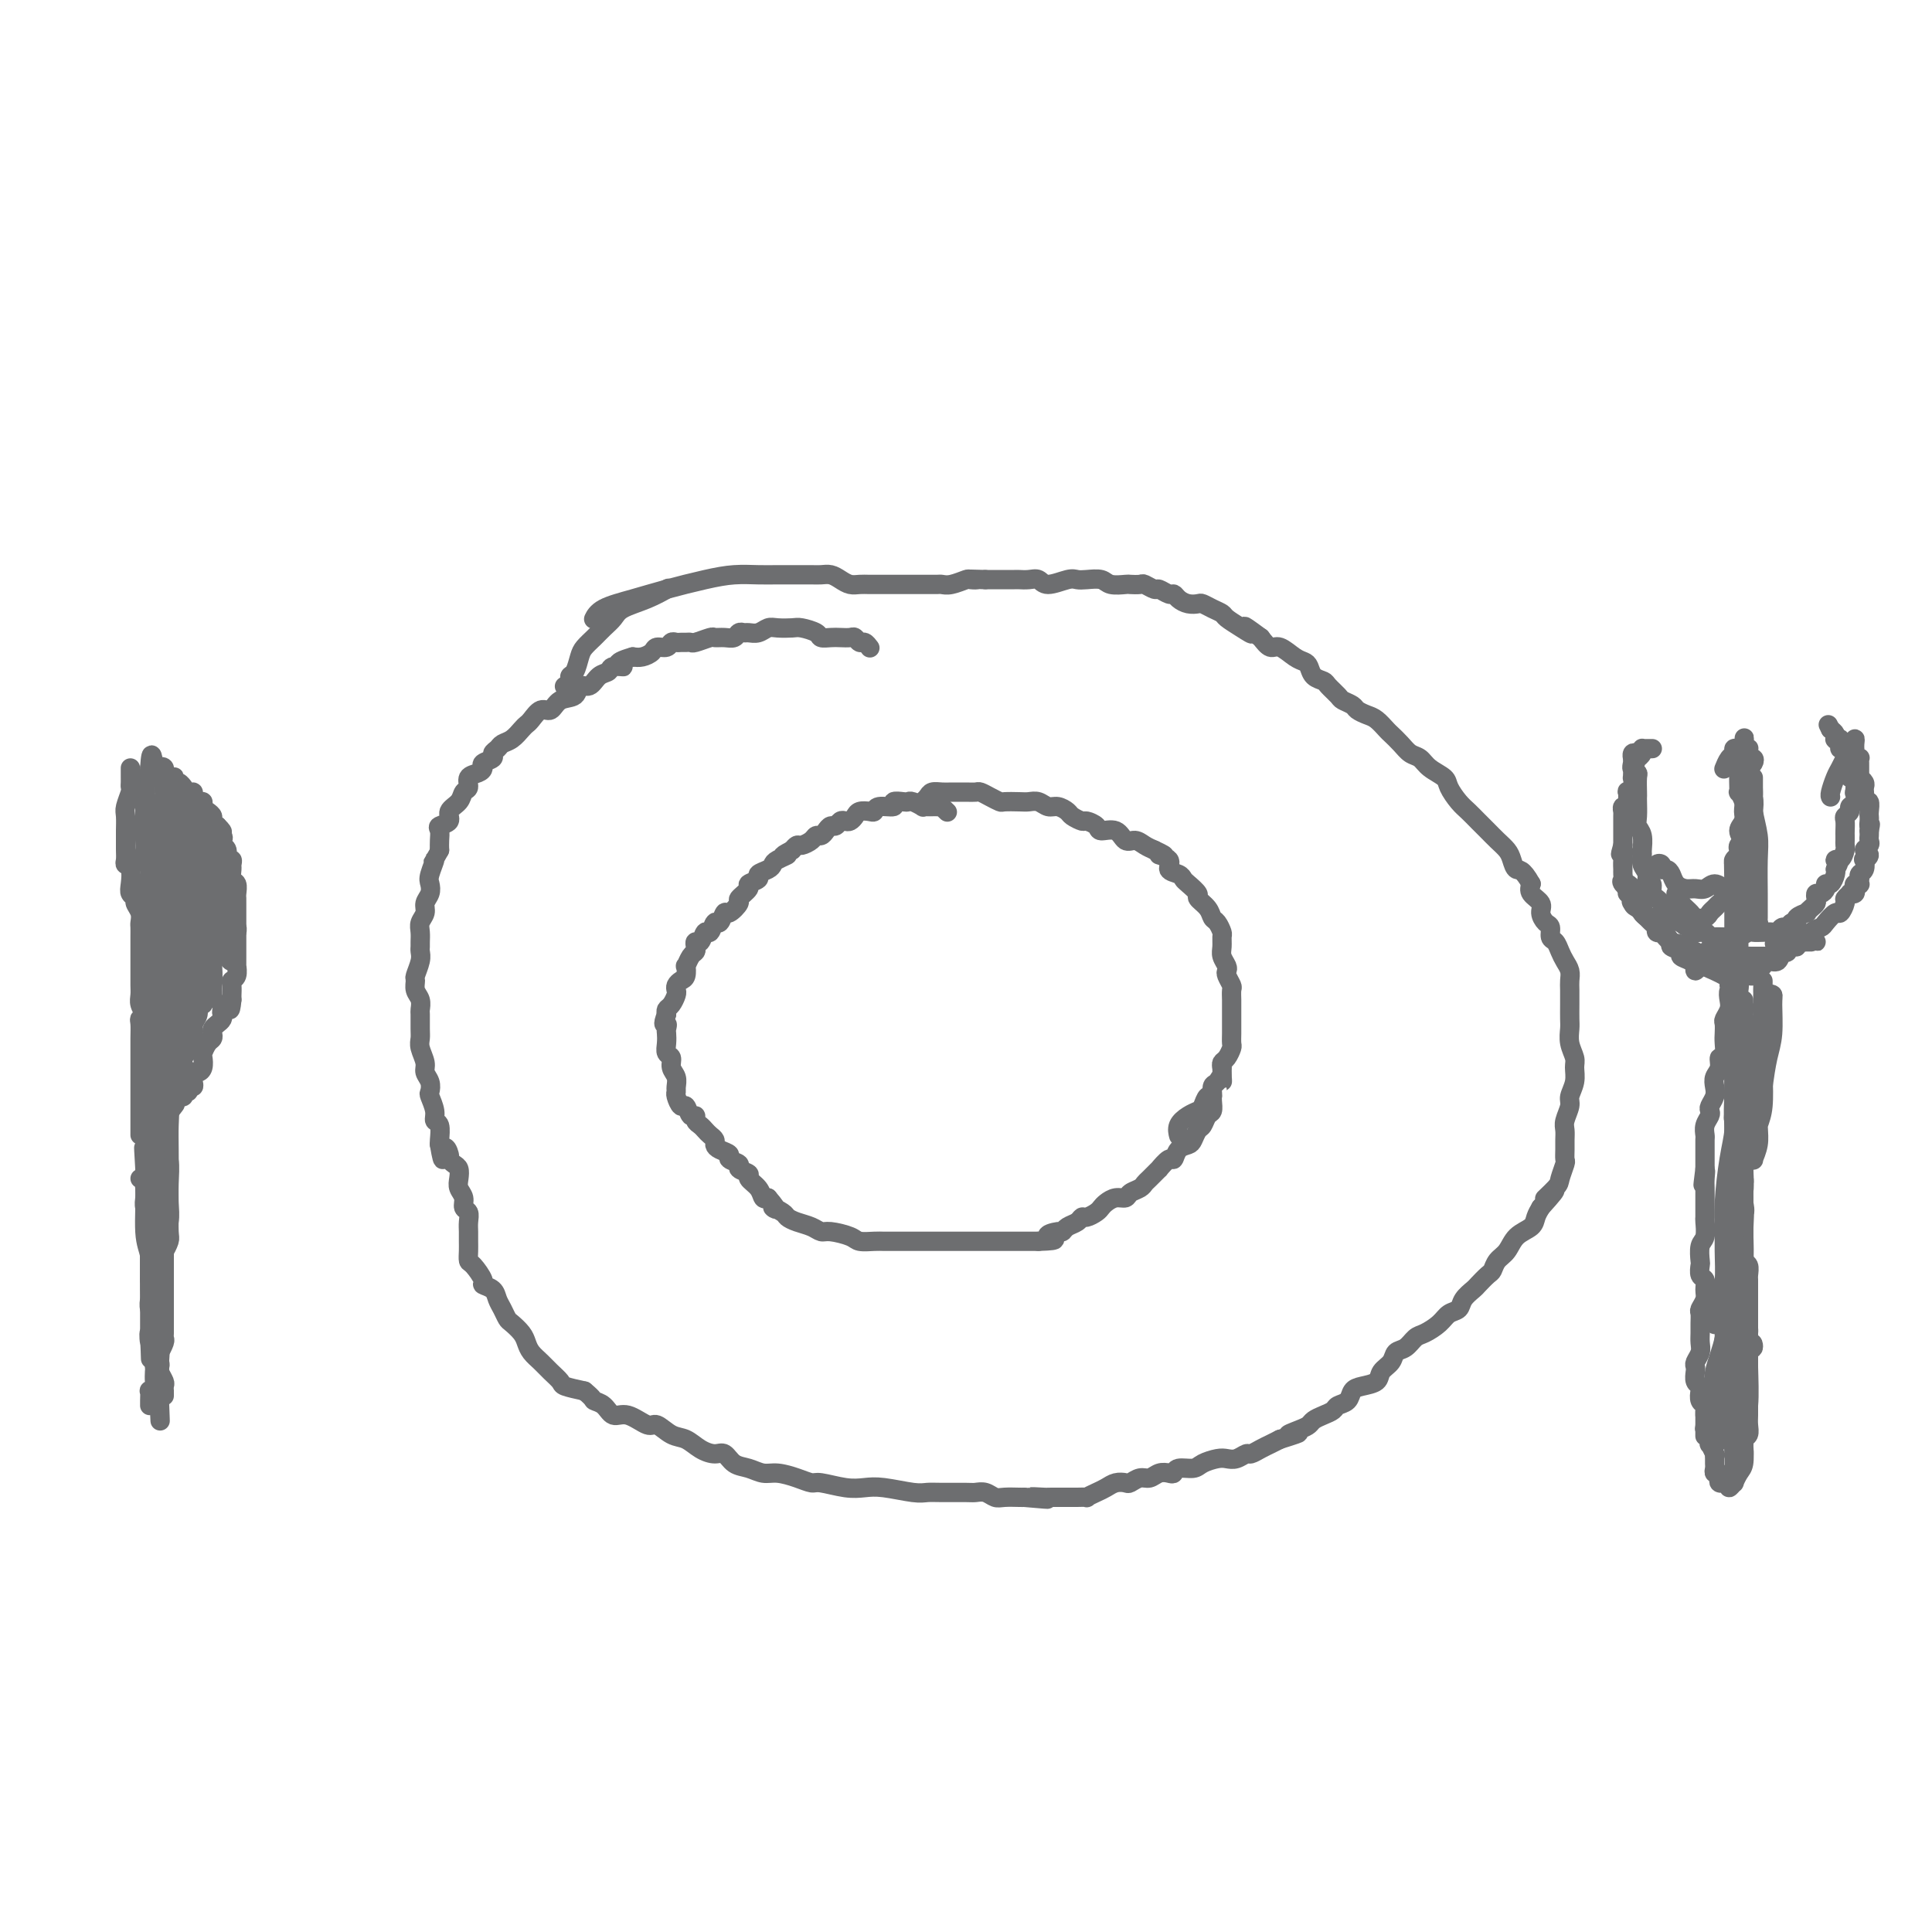 <svg viewBox='0 0 400 400' version='1.1' xmlns='http://www.w3.org/2000/svg' xmlns:xlink='http://www.w3.org/1999/xlink'><g fill='none' stroke='#6D6E70' stroke-width='4' stroke-linecap='round' stroke-linejoin='round'><path d='M180,134c0.090,0.121 0.180,0.243 0,0c-0.180,-0.243 -0.629,-0.850 -1,-1c-0.371,-0.150 -0.665,0.156 -1,0c-0.335,-0.156 -0.710,-0.773 -1,-1c-0.290,-0.227 -0.496,-0.064 -1,0c-0.504,0.064 -1.308,0.027 -2,0c-0.692,-0.027 -1.272,-0.046 -2,0c-0.728,0.046 -1.602,0.156 -2,0c-0.398,-0.156 -0.319,-0.579 -1,-1c-0.681,-0.421 -2.122,-0.841 -3,-1c-0.878,-0.159 -1.195,-0.057 -2,0c-0.805,0.057 -2.099,0.068 -3,0c-0.901,-0.068 -1.407,-0.215 -2,0c-0.593,0.215 -1.271,0.794 -2,1c-0.729,0.206 -1.507,0.041 -2,0c-0.493,-0.041 -0.700,0.042 -1,0c-0.300,-0.042 -0.694,-0.208 -1,0c-0.306,0.208 -0.523,0.792 -1,1c-0.477,0.208 -1.213,0.042 -2,0c-0.787,-0.042 -1.625,0.041 -2,0c-0.375,-0.041 -0.285,-0.207 -1,0c-0.715,0.207 -2.233,0.788 -3,1c-0.767,0.212 -0.783,0.056 -1,0c-0.217,-0.056 -0.634,-0.011 -1,0c-0.366,0.011 -0.679,-0.012 -1,0c-0.321,0.012 -0.648,0.059 -1,0c-0.352,-0.059 -0.727,-0.222 -1,0c-0.273,0.222 -0.443,0.830 -1,1c-0.557,0.170 -1.500,-0.099 -2,0c-0.500,0.099 -0.558,0.565 -1,1c-0.442,0.435 -1.269,0.839 -2,1c-0.731,0.161 -1.365,0.081 -2,0'/><path d='M131,136c-4.982,1.396 -2.437,1.885 -2,2c0.437,0.115 -1.235,-0.143 -2,0c-0.765,0.143 -0.623,0.686 -1,1c-0.377,0.314 -1.274,0.397 -2,1c-0.726,0.603 -1.283,1.725 -2,2c-0.717,0.275 -1.595,-0.296 -2,0c-0.405,0.296 -0.336,1.459 -1,2c-0.664,0.541 -2.062,0.460 -3,1c-0.938,0.540 -1.416,1.702 -2,2c-0.584,0.298 -1.272,-0.267 -2,0c-0.728,0.267 -1.494,1.367 -2,2c-0.506,0.633 -0.751,0.800 -1,1c-0.249,0.200 -0.502,0.435 -1,1c-0.498,0.565 -1.242,1.461 -2,2c-0.758,0.539 -1.531,0.722 -2,1c-0.469,0.278 -0.633,0.652 -1,1c-0.367,0.348 -0.937,0.671 -1,1c-0.063,0.329 0.382,0.664 0,1c-0.382,0.336 -1.590,0.671 -2,1c-0.410,0.329 -0.022,0.651 0,1c0.022,0.349 -0.321,0.727 -1,1c-0.679,0.273 -1.693,0.443 -2,1c-0.307,0.557 0.091,1.501 0,2c-0.091,0.499 -0.673,0.554 -1,1c-0.327,0.446 -0.399,1.285 -1,2c-0.601,0.715 -1.730,1.308 -2,2c-0.270,0.692 0.320,1.484 0,2c-0.320,0.516 -1.550,0.757 -2,1c-0.450,0.243 -0.121,0.489 0,1c0.121,0.511 0.035,1.289 0,2c-0.035,0.711 -0.017,1.356 0,2'/><path d='M91,176c-2.023,3.545 -1.082,1.909 -1,2c0.082,0.091 -0.695,1.911 -1,3c-0.305,1.089 -0.138,1.446 0,2c0.138,0.554 0.247,1.303 0,2c-0.247,0.697 -0.851,1.342 -1,2c-0.149,0.658 0.156,1.328 0,2c-0.156,0.672 -0.774,1.345 -1,2c-0.226,0.655 -0.059,1.290 0,2c0.059,0.710 0.012,1.493 0,2c-0.012,0.507 0.011,0.737 0,1c-0.011,0.263 -0.057,0.560 0,1c0.057,0.440 0.215,1.024 0,2c-0.215,0.976 -0.804,2.346 -1,3c-0.196,0.654 0.000,0.593 0,1c-0.000,0.407 -0.196,1.281 0,2c0.196,0.719 0.785,1.281 1,2c0.215,0.719 0.057,1.595 0,2c-0.057,0.405 -0.011,0.339 0,1c0.011,0.661 -0.012,2.050 0,3c0.012,0.950 0.059,1.461 0,2c-0.059,0.539 -0.226,1.104 0,2c0.226,0.896 0.844,2.122 1,3c0.156,0.878 -0.150,1.407 0,2c0.150,0.593 0.757,1.248 1,2c0.243,0.752 0.121,1.600 0,2c-0.121,0.400 -0.243,0.352 0,1c0.243,0.648 0.850,1.991 1,3c0.150,1.009 -0.156,1.683 0,2c0.156,0.317 0.773,0.278 1,1c0.227,0.722 0.065,2.206 0,3c-0.065,0.794 -0.032,0.897 0,1'/><path d='M91,237c0.936,5.593 0.776,2.075 1,1c0.224,-1.075 0.831,0.292 1,1c0.169,0.708 -0.099,0.756 0,1c0.099,0.244 0.567,0.684 1,1c0.433,0.316 0.833,0.508 1,1c0.167,0.492 0.101,1.283 0,2c-0.101,0.717 -0.237,1.361 0,2c0.237,0.639 0.848,1.273 1,2c0.152,0.727 -0.156,1.546 0,2c0.156,0.454 0.774,0.544 1,1c0.226,0.456 0.060,1.278 0,2c-0.060,0.722 -0.014,1.343 0,2c0.014,0.657 -0.002,1.349 0,2c0.002,0.651 0.023,1.260 0,2c-0.023,0.740 -0.090,1.612 0,2c0.090,0.388 0.339,0.292 1,1c0.661,0.708 1.735,2.220 2,3c0.265,0.780 -0.280,0.829 0,1c0.280,0.171 1.383,0.465 2,1c0.617,0.535 0.746,1.312 1,2c0.254,0.688 0.631,1.286 1,2c0.369,0.714 0.728,1.542 1,2c0.272,0.458 0.457,0.545 1,1c0.543,0.455 1.443,1.276 2,2c0.557,0.724 0.769,1.349 1,2c0.231,0.651 0.479,1.326 1,2c0.521,0.674 1.314,1.346 2,2c0.686,0.654 1.266,1.289 2,2c0.734,0.711 1.621,1.499 2,2c0.379,0.501 0.251,0.715 1,1c0.749,0.285 2.374,0.643 4,1'/><path d='M121,288c2.057,1.665 1.700,1.827 2,2c0.300,0.173 1.259,0.356 2,1c0.741,0.644 1.265,1.749 2,2c0.735,0.251 1.680,-0.351 3,0c1.320,0.351 3.014,1.656 4,2c0.986,0.344 1.265,-0.271 2,0c0.735,0.271 1.926,1.430 3,2c1.074,0.570 2.030,0.552 3,1c0.970,0.448 1.953,1.363 3,2c1.047,0.637 2.156,0.998 3,1c0.844,0.002 1.421,-0.354 2,0c0.579,0.354 1.158,1.418 2,2c0.842,0.582 1.945,0.682 3,1c1.055,0.318 2.062,0.855 3,1c0.938,0.145 1.808,-0.101 3,0c1.192,0.101 2.706,0.549 4,1c1.294,0.451 2.367,0.904 3,1c0.633,0.096 0.827,-0.167 2,0c1.173,0.167 3.325,0.763 5,1c1.675,0.237 2.872,0.116 4,0c1.128,-0.116 2.186,-0.227 4,0c1.814,0.227 4.383,0.793 6,1c1.617,0.207 2.281,0.054 3,0c0.719,-0.054 1.491,-0.011 3,0c1.509,0.011 3.754,-0.011 5,0c1.246,0.011 1.493,0.056 2,0c0.507,-0.056 1.274,-0.211 2,0c0.726,0.211 1.411,0.789 2,1c0.589,0.211 1.082,0.057 2,0c0.918,-0.057 2.262,-0.016 3,0c0.738,0.016 0.869,0.008 1,0'/><path d='M212,310c8.698,0.774 3.443,0.207 2,0c-1.443,-0.207 0.926,-0.056 2,0c1.074,0.056 0.851,0.015 1,0c0.149,-0.015 0.668,-0.004 1,0c0.332,0.004 0.475,0.001 1,0c0.525,-0.001 1.431,0.001 2,0c0.569,-0.001 0.799,-0.003 1,0c0.201,0.003 0.371,0.012 1,0c0.629,-0.012 1.715,-0.045 2,0c0.285,0.045 -0.232,0.170 0,0c0.232,-0.170 1.213,-0.633 2,-1c0.787,-0.367 1.380,-0.638 2,-1c0.620,-0.362 1.268,-0.814 2,-1c0.732,-0.186 1.547,-0.106 2,0c0.453,0.106 0.545,0.238 1,0c0.455,-0.238 1.274,-0.847 2,-1c0.726,-0.153 1.358,0.151 2,0c0.642,-0.151 1.292,-0.758 2,-1c0.708,-0.242 1.473,-0.120 2,0c0.527,0.120 0.816,0.239 1,0c0.184,-0.239 0.262,-0.835 1,-1c0.738,-0.165 2.137,0.100 3,0c0.863,-0.100 1.191,-0.567 2,-1c0.809,-0.433 2.100,-0.833 3,-1c0.900,-0.167 1.410,-0.100 2,0c0.590,0.100 1.260,0.234 2,0c0.740,-0.234 1.549,-0.836 2,-1c0.451,-0.164 0.544,0.111 1,0c0.456,-0.111 1.277,-0.607 2,-1c0.723,-0.393 1.350,-0.684 2,-1c0.650,-0.316 1.325,-0.658 2,-1'/><path d='M265,298c6.550,-2.035 2.923,-1.123 2,-1c-0.923,0.123 0.856,-0.544 2,-1c1.144,-0.456 1.653,-0.700 2,-1c0.347,-0.300 0.531,-0.657 1,-1c0.469,-0.343 1.225,-0.673 2,-1c0.775,-0.327 1.571,-0.651 2,-1c0.429,-0.349 0.490,-0.723 1,-1c0.510,-0.277 1.469,-0.459 2,-1c0.531,-0.541 0.632,-1.443 1,-2c0.368,-0.557 1.001,-0.769 2,-1c0.999,-0.231 2.365,-0.480 3,-1c0.635,-0.520 0.541,-1.309 1,-2c0.459,-0.691 1.473,-1.284 2,-2c0.527,-0.716 0.568,-1.557 1,-2c0.432,-0.443 1.256,-0.490 2,-1c0.744,-0.510 1.408,-1.484 2,-2c0.592,-0.516 1.113,-0.575 2,-1c0.887,-0.425 2.140,-1.217 3,-2c0.860,-0.783 1.329,-1.557 2,-2c0.671,-0.443 1.546,-0.557 2,-1c0.454,-0.443 0.489,-1.217 1,-2c0.511,-0.783 1.498,-1.575 2,-2c0.502,-0.425 0.519,-0.483 1,-1c0.481,-0.517 1.426,-1.493 2,-2c0.574,-0.507 0.777,-0.544 1,-1c0.223,-0.456 0.465,-1.329 1,-2c0.535,-0.671 1.361,-1.138 2,-2c0.639,-0.862 1.089,-2.118 2,-3c0.911,-0.882 2.284,-1.391 3,-2c0.716,-0.609 0.776,-1.317 1,-2c0.224,-0.683 0.612,-1.342 1,-2'/><path d='M319,250c5.377,-5.921 1.819,-2.723 1,-2c-0.819,0.723 1.101,-1.028 2,-2c0.899,-0.972 0.777,-1.166 1,-2c0.223,-0.834 0.792,-2.307 1,-3c0.208,-0.693 0.055,-0.607 0,-1c-0.055,-0.393 -0.011,-1.264 0,-2c0.011,-0.736 -0.012,-1.337 0,-2c0.012,-0.663 0.060,-1.388 0,-2c-0.060,-0.612 -0.227,-1.113 0,-2c0.227,-0.887 0.846,-2.162 1,-3c0.154,-0.838 -0.159,-1.238 0,-2c0.159,-0.762 0.789,-1.885 1,-3c0.211,-1.115 0.004,-2.223 0,-3c-0.004,-0.777 0.195,-1.222 0,-2c-0.195,-0.778 -0.784,-1.889 -1,-3c-0.216,-1.111 -0.058,-2.223 0,-3c0.058,-0.777 0.016,-1.219 0,-2c-0.016,-0.781 -0.007,-1.900 0,-3c0.007,-1.100 0.013,-2.181 0,-3c-0.013,-0.819 -0.045,-1.375 0,-2c0.045,-0.625 0.166,-1.318 0,-2c-0.166,-0.682 -0.618,-1.353 -1,-2c-0.382,-0.647 -0.693,-1.272 -1,-2c-0.307,-0.728 -0.608,-1.560 -1,-2c-0.392,-0.440 -0.874,-0.488 -1,-1c-0.126,-0.512 0.102,-1.488 0,-2c-0.102,-0.512 -0.536,-0.560 -1,-1c-0.464,-0.440 -0.960,-1.273 -1,-2c-0.040,-0.727 0.374,-1.350 0,-2c-0.374,-0.650 -1.535,-1.329 -2,-2c-0.465,-0.671 -0.232,-1.336 0,-2'/><path d='M317,183c-1.866,-3.368 -2.530,-2.789 -3,-3c-0.470,-0.211 -0.745,-1.211 -1,-2c-0.255,-0.789 -0.491,-1.366 -1,-2c-0.509,-0.634 -1.291,-1.323 -2,-2c-0.709,-0.677 -1.346,-1.340 -2,-2c-0.654,-0.660 -1.325,-1.318 -2,-2c-0.675,-0.682 -1.353,-1.390 -2,-2c-0.647,-0.610 -1.261,-1.123 -2,-2c-0.739,-0.877 -1.601,-2.118 -2,-3c-0.399,-0.882 -0.333,-1.405 -1,-2c-0.667,-0.595 -2.066,-1.263 -3,-2c-0.934,-0.737 -1.401,-1.544 -2,-2c-0.599,-0.456 -1.329,-0.560 -2,-1c-0.671,-0.440 -1.282,-1.217 -2,-2c-0.718,-0.783 -1.544,-1.572 -2,-2c-0.456,-0.428 -0.541,-0.496 -1,-1c-0.459,-0.504 -1.293,-1.445 -2,-2c-0.707,-0.555 -1.288,-0.725 -2,-1c-0.712,-0.275 -1.557,-0.655 -2,-1c-0.443,-0.345 -0.485,-0.656 -1,-1c-0.515,-0.344 -1.504,-0.721 -2,-1c-0.496,-0.279 -0.500,-0.460 -1,-1c-0.500,-0.540 -1.495,-1.440 -2,-2c-0.505,-0.560 -0.518,-0.779 -1,-1c-0.482,-0.221 -1.431,-0.446 -2,-1c-0.569,-0.554 -0.757,-1.439 -1,-2c-0.243,-0.561 -0.540,-0.797 -1,-1c-0.460,-0.203 -1.082,-0.374 -2,-1c-0.918,-0.626 -2.132,-1.707 -3,-2c-0.868,-0.293 -1.391,0.202 -2,0c-0.609,-0.202 -1.305,-1.101 -2,-2'/><path d='M261,132c-5.483,-4.062 -2.690,-1.718 -2,-1c0.690,0.718 -0.722,-0.189 -2,-1c-1.278,-0.811 -2.422,-1.524 -3,-2c-0.578,-0.476 -0.592,-0.715 -1,-1c-0.408,-0.285 -1.212,-0.615 -2,-1c-0.788,-0.385 -1.559,-0.825 -2,-1c-0.441,-0.175 -0.551,-0.084 -1,0c-0.449,0.084 -1.238,0.162 -2,0c-0.762,-0.162 -1.498,-0.564 -2,-1c-0.502,-0.436 -0.768,-0.905 -1,-1c-0.232,-0.095 -0.428,0.185 -1,0c-0.572,-0.185 -1.519,-0.834 -2,-1c-0.481,-0.166 -0.494,0.151 -1,0c-0.506,-0.151 -1.505,-0.772 -2,-1c-0.495,-0.228 -0.488,-0.065 -1,0c-0.512,0.065 -1.544,0.031 -2,0c-0.456,-0.031 -0.335,-0.061 -1,0c-0.665,0.061 -2.115,0.211 -3,0c-0.885,-0.211 -1.203,-0.784 -2,-1c-0.797,-0.216 -2.072,-0.076 -3,0c-0.928,0.076 -1.508,0.087 -2,0c-0.492,-0.087 -0.895,-0.272 -2,0c-1.105,0.272 -2.911,1.001 -4,1c-1.089,-0.001 -1.461,-0.732 -2,-1c-0.539,-0.268 -1.244,-0.072 -2,0c-0.756,0.072 -1.564,0.019 -2,0c-0.436,-0.019 -0.501,-0.005 -1,0c-0.499,0.005 -1.433,0.001 -2,0c-0.567,-0.001 -0.768,-0.000 -1,0c-0.232,0.000 -0.495,0.000 -1,0c-0.505,-0.000 -1.253,-0.000 -2,0'/><path d='M204,120c-5.503,-0.159 -2.760,-0.057 -2,0c0.760,0.057 -0.464,0.068 -1,0c-0.536,-0.068 -0.386,-0.214 -1,0c-0.614,0.214 -1.994,0.789 -3,1c-1.006,0.211 -1.640,0.056 -2,0c-0.360,-0.056 -0.446,-0.015 -1,0c-0.554,0.015 -1.574,0.004 -2,0c-0.426,-0.004 -0.256,-0.001 -1,0c-0.744,0.001 -2.401,0.000 -3,0c-0.599,-0.000 -0.138,-0.000 -1,0c-0.862,0.000 -3.046,0.001 -4,0c-0.954,-0.001 -0.678,-0.003 -1,0c-0.322,0.003 -1.241,0.011 -2,0c-0.759,-0.011 -1.358,-0.041 -2,0c-0.642,0.041 -1.326,0.155 -2,0c-0.674,-0.155 -1.337,-0.577 -2,-1c-0.663,-0.423 -1.324,-0.845 -2,-1c-0.676,-0.155 -1.365,-0.041 -2,0c-0.635,0.041 -1.214,0.010 -2,0c-0.786,-0.010 -1.778,-0.001 -3,0c-1.222,0.001 -2.674,-0.008 -4,0c-1.326,0.008 -2.526,0.033 -4,0c-1.474,-0.033 -3.221,-0.122 -5,0c-1.779,0.122 -3.591,0.457 -6,1c-2.409,0.543 -5.416,1.295 -8,2c-2.584,0.705 -4.744,1.364 -7,2c-2.256,0.636 -4.607,1.248 -6,2c-1.393,0.752 -1.826,1.643 -2,2c-0.174,0.357 -0.087,0.178 0,0'/><path d='M117,142c-0.120,0.085 -0.239,0.171 0,0c0.239,-0.171 0.837,-0.598 1,-1c0.163,-0.402 -0.108,-0.779 0,-1c0.108,-0.221 0.595,-0.286 1,-1c0.405,-0.714 0.728,-2.078 1,-3c0.272,-0.922 0.493,-1.402 1,-2c0.507,-0.598 1.299,-1.315 2,-2c0.701,-0.685 1.309,-1.340 2,-2c0.691,-0.660 1.464,-1.326 2,-2c0.536,-0.674 0.834,-1.356 2,-2c1.166,-0.644 3.198,-1.250 5,-2c1.802,-0.750 3.372,-1.643 4,-2c0.628,-0.357 0.314,-0.179 0,0'/><path d='M196,168c0.120,0.113 0.239,0.226 0,0c-0.239,-0.226 -0.837,-0.793 -1,-1c-0.163,-0.207 0.110,-0.056 0,0c-0.110,0.056 -0.602,0.016 -1,0c-0.398,-0.016 -0.702,-0.008 -1,0c-0.298,0.008 -0.591,0.016 -1,0c-0.409,-0.016 -0.934,-0.057 -1,0c-0.066,0.057 0.328,0.210 0,0c-0.328,-0.210 -1.377,-0.784 -2,-1c-0.623,-0.216 -0.818,-0.073 -1,0c-0.182,0.073 -0.349,0.076 -1,0c-0.651,-0.076 -1.784,-0.230 -2,0c-0.216,0.230 0.485,0.846 0,1c-0.485,0.154 -2.157,-0.152 -3,0c-0.843,0.152 -0.856,0.762 -1,1c-0.144,0.238 -0.420,0.102 -1,0c-0.580,-0.102 -1.465,-0.172 -2,0c-0.535,0.172 -0.721,0.586 -1,1c-0.279,0.414 -0.652,0.828 -1,1c-0.348,0.172 -0.671,0.101 -1,0c-0.329,-0.101 -0.666,-0.233 -1,0c-0.334,0.233 -0.667,0.832 -1,1c-0.333,0.168 -0.666,-0.096 -1,0c-0.334,0.096 -0.671,0.551 -1,1c-0.329,0.449 -0.652,0.890 -1,1c-0.348,0.110 -0.723,-0.111 -1,0c-0.277,0.111 -0.456,0.556 -1,1c-0.544,0.444 -1.454,0.889 -2,1c-0.546,0.111 -0.727,-0.111 -1,0c-0.273,0.111 -0.636,0.556 -1,1'/><path d='M164,176c-3.368,1.726 -1.289,1.040 -1,1c0.289,-0.040 -1.213,0.567 -2,1c-0.787,0.433 -0.860,0.694 -1,1c-0.140,0.306 -0.347,0.658 -1,1c-0.653,0.342 -1.752,0.673 -2,1c-0.248,0.327 0.356,0.649 0,1c-0.356,0.351 -1.671,0.729 -2,1c-0.329,0.271 0.329,0.435 0,1c-0.329,0.565 -1.646,1.533 -2,2c-0.354,0.467 0.256,0.435 0,1c-0.256,0.565 -1.378,1.729 -2,2c-0.622,0.271 -0.744,-0.350 -1,0c-0.256,0.350 -0.646,1.671 -1,2c-0.354,0.329 -0.673,-0.333 -1,0c-0.327,0.333 -0.662,1.661 -1,2c-0.338,0.339 -0.678,-0.312 -1,0c-0.322,0.312 -0.625,1.588 -1,2c-0.375,0.412 -0.822,-0.039 -1,0c-0.178,0.039 -0.086,0.569 0,1c0.086,0.431 0.167,0.763 0,1c-0.167,0.237 -0.584,0.378 -1,1c-0.416,0.622 -0.833,1.725 -1,2c-0.167,0.275 -0.083,-0.277 0,0c0.083,0.277 0.167,1.383 0,2c-0.167,0.617 -0.583,0.747 -1,1c-0.417,0.253 -0.833,0.631 -1,1c-0.167,0.369 -0.083,0.729 0,1c0.083,0.271 0.167,0.454 0,1c-0.167,0.546 -0.583,1.455 -1,2c-0.417,0.545 -0.833,0.727 -1,1c-0.167,0.273 -0.083,0.636 0,1'/><path d='M138,210c-1.083,2.723 -0.291,2.029 0,2c0.291,-0.029 0.082,0.607 0,1c-0.082,0.393 -0.037,0.542 0,1c0.037,0.458 0.066,1.225 0,2c-0.066,0.775 -0.228,1.559 0,2c0.228,0.441 0.846,0.538 1,1c0.154,0.462 -0.156,1.288 0,2c0.156,0.712 0.777,1.309 1,2c0.223,0.691 0.049,1.475 0,2c-0.049,0.525 0.028,0.789 0,1c-0.028,0.211 -0.161,0.367 0,1c0.161,0.633 0.617,1.742 1,2c0.383,0.258 0.694,-0.334 1,0c0.306,0.334 0.607,1.595 1,2c0.393,0.405 0.879,-0.046 1,0c0.121,0.046 -0.121,0.590 0,1c0.121,0.410 0.606,0.687 1,1c0.394,0.313 0.696,0.661 1,1c0.304,0.339 0.612,0.668 1,1c0.388,0.332 0.858,0.666 1,1c0.142,0.334 -0.045,0.667 0,1c0.045,0.333 0.321,0.667 1,1c0.679,0.333 1.759,0.667 2,1c0.241,0.333 -0.358,0.666 0,1c0.358,0.334 1.672,0.669 2,1c0.328,0.331 -0.330,0.656 0,1c0.330,0.344 1.646,0.705 2,1c0.354,0.295 -0.256,0.522 0,1c0.256,0.478 1.377,1.206 2,2c0.623,0.794 0.750,1.656 1,2c0.250,0.344 0.625,0.172 1,0'/><path d='M159,248c2.900,3.344 1.151,2.205 1,2c-0.151,-0.205 1.297,0.523 2,1c0.703,0.477 0.662,0.701 1,1c0.338,0.299 1.057,0.671 2,1c0.943,0.329 2.110,0.614 3,1c0.890,0.386 1.502,0.874 2,1c0.498,0.126 0.882,-0.110 2,0c1.118,0.110 2.970,0.565 4,1c1.030,0.435 1.239,0.849 2,1c0.761,0.151 2.073,0.041 3,0c0.927,-0.041 1.470,-0.011 2,0c0.530,0.011 1.049,0.003 2,0c0.951,-0.003 2.335,-0.001 3,0c0.665,0.001 0.612,0.000 1,0c0.388,-0.000 1.218,-0.000 2,0c0.782,0.000 1.517,0.000 2,0c0.483,-0.000 0.714,-0.000 1,0c0.286,0.000 0.626,0.000 1,0c0.374,-0.000 0.783,-0.000 1,0c0.217,0.000 0.242,0.000 1,0c0.758,-0.000 2.248,-0.000 3,0c0.752,0.000 0.764,0.000 1,0c0.236,-0.000 0.696,-0.000 1,0c0.304,0.000 0.453,0.000 1,0c0.547,-0.000 1.494,-0.000 2,0c0.506,0.000 0.572,0.000 1,0c0.428,-0.000 1.217,-0.000 2,0c0.783,0.000 1.560,0.000 2,0c0.440,-0.000 0.541,-0.000 1,0c0.459,0.000 1.274,0.000 2,0c0.726,-0.000 1.363,-0.000 2,0'/><path d='M215,257c5.605,-0.162 2.619,-0.568 2,-1c-0.619,-0.432 1.130,-0.890 2,-1c0.870,-0.110 0.862,0.129 1,0c0.138,-0.129 0.422,-0.626 1,-1c0.578,-0.374 1.450,-0.625 2,-1c0.550,-0.375 0.776,-0.874 1,-1c0.224,-0.126 0.444,0.120 1,0c0.556,-0.120 1.448,-0.606 2,-1c0.552,-0.394 0.763,-0.697 1,-1c0.237,-0.303 0.501,-0.606 1,-1c0.499,-0.394 1.233,-0.879 2,-1c0.767,-0.121 1.566,0.124 2,0c0.434,-0.124 0.503,-0.616 1,-1c0.497,-0.384 1.424,-0.661 2,-1c0.576,-0.339 0.802,-0.740 1,-1c0.198,-0.260 0.368,-0.380 1,-1c0.632,-0.620 1.726,-1.742 2,-2c0.274,-0.258 -0.274,0.348 0,0c0.274,-0.348 1.369,-1.650 2,-2c0.631,-0.350 0.799,0.253 1,0c0.201,-0.253 0.435,-1.362 1,-2c0.565,-0.638 1.461,-0.805 2,-1c0.539,-0.195 0.723,-0.418 1,-1c0.277,-0.582 0.649,-1.521 1,-2c0.351,-0.479 0.683,-0.496 1,-1c0.317,-0.504 0.621,-1.494 1,-2c0.379,-0.506 0.834,-0.527 1,-1c0.166,-0.473 0.045,-1.396 0,-2c-0.045,-0.604 -0.013,-0.887 0,-1c0.013,-0.113 0.006,-0.057 0,0'/><path d='M191,166c-0.007,0.006 -0.014,0.012 0,0c0.014,-0.012 0.048,-0.042 0,0c-0.048,0.042 -0.180,0.155 0,0c0.180,-0.155 0.670,-0.577 1,-1c0.330,-0.423 0.498,-0.845 1,-1c0.502,-0.155 1.338,-0.042 2,0c0.662,0.042 1.150,0.014 2,0c0.850,-0.014 2.063,-0.014 3,0c0.937,0.014 1.597,0.042 2,0c0.403,-0.042 0.548,-0.155 1,0c0.452,0.155 1.209,0.578 2,1c0.791,0.422 1.615,0.844 2,1c0.385,0.156 0.330,0.046 1,0c0.670,-0.046 2.066,-0.027 3,0c0.934,0.027 1.406,0.063 2,0c0.594,-0.063 1.310,-0.224 2,0c0.690,0.224 1.355,0.835 2,1c0.645,0.165 1.271,-0.114 2,0c0.729,0.114 1.562,0.622 2,1c0.438,0.378 0.483,0.628 1,1c0.517,0.372 1.507,0.868 2,1c0.493,0.132 0.488,-0.101 1,0c0.512,0.101 1.541,0.534 2,1c0.459,0.466 0.350,0.965 1,1c0.650,0.035 2.061,-0.394 3,0c0.939,0.394 1.406,1.611 2,2c0.594,0.389 1.314,-0.049 2,0c0.686,0.049 1.339,0.585 2,1c0.661,0.415 1.331,0.707 2,1'/><path d='M239,176c3.810,1.742 1.336,1.097 1,1c-0.336,-0.097 1.467,0.354 2,1c0.533,0.646 -0.203,1.486 0,2c0.203,0.514 1.345,0.700 2,1c0.655,0.300 0.823,0.713 1,1c0.177,0.287 0.362,0.448 1,1c0.638,0.552 1.729,1.495 2,2c0.271,0.505 -0.277,0.573 0,1c0.277,0.427 1.381,1.213 2,2c0.619,0.787 0.755,1.576 1,2c0.245,0.424 0.601,0.484 1,1c0.399,0.516 0.843,1.490 1,2c0.157,0.510 0.028,0.557 0,1c-0.028,0.443 0.044,1.284 0,2c-0.044,0.716 -0.204,1.309 0,2c0.204,0.691 0.773,1.479 1,2c0.227,0.521 0.113,0.773 0,1c-0.113,0.227 -0.227,0.427 0,1c0.227,0.573 0.793,1.518 1,2c0.207,0.482 0.056,0.500 0,1c-0.056,0.500 -0.015,1.482 0,2c0.015,0.518 0.004,0.571 0,1c-0.004,0.429 -0.001,1.232 0,2c0.001,0.768 0.001,1.500 0,2c-0.001,0.500 -0.003,0.768 0,1c0.003,0.232 0.011,0.429 0,1c-0.011,0.571 -0.042,1.515 0,2c0.042,0.485 0.155,0.512 0,1c-0.155,0.488 -0.580,1.439 -1,2c-0.420,0.561 -0.834,0.732 -1,1c-0.166,0.268 -0.083,0.634 0,1'/><path d='M253,221c0.044,4.576 0.152,2.517 0,2c-0.152,-0.517 -0.566,0.509 -1,1c-0.434,0.491 -0.889,0.446 -1,1c-0.111,0.554 0.122,1.706 0,2c-0.122,0.294 -0.601,-0.269 -1,0c-0.399,0.269 -0.720,1.372 -1,2c-0.280,0.628 -0.520,0.782 -1,1c-0.480,0.218 -1.201,0.502 -2,1c-0.799,0.498 -1.677,1.211 -2,2c-0.323,0.789 -0.092,1.654 0,2c0.092,0.346 0.046,0.173 0,0'/><path d='M29,183c0.423,-0.079 0.845,-0.159 1,0c0.155,0.159 0.042,0.556 0,1c-0.042,0.444 -0.012,0.934 0,1c0.012,0.066 0.007,-0.294 0,0c-0.007,0.294 -0.015,1.240 0,2c0.015,0.760 0.053,1.332 0,2c-0.053,0.668 -0.196,1.432 0,2c0.196,0.568 0.732,0.940 1,2c0.268,1.060 0.268,2.810 0,4c-0.268,1.190 -0.804,1.822 -1,3c-0.196,1.178 -0.053,2.903 0,4c0.053,1.097 0.014,1.567 0,2c-0.014,0.433 -0.004,0.830 0,2c0.004,1.170 0.001,3.113 0,4c-0.001,0.887 -0.001,0.716 0,1c0.001,0.284 0.004,1.021 0,2c-0.004,0.979 -0.015,2.201 0,3c0.015,0.799 0.057,1.177 0,2c-0.057,0.823 -0.211,2.091 0,3c0.211,0.909 0.789,1.458 1,2c0.211,0.542 0.057,1.076 0,2c-0.057,0.924 -0.015,2.240 0,3c0.015,0.760 0.004,0.966 0,2c-0.004,1.034 -0.001,2.896 0,4c0.001,1.104 0.000,1.451 0,2c-0.000,0.549 -0.000,1.300 0,2c0.000,0.700 0.000,1.350 0,2'/><path d='M31,242c0.321,9.566 0.123,3.980 0,2c-0.123,-1.980 -0.173,-0.353 0,1c0.173,1.353 0.568,2.432 1,3c0.432,0.568 0.900,0.627 1,1c0.100,0.373 -0.169,1.062 0,2c0.169,0.938 0.777,2.125 1,3c0.223,0.875 0.060,1.438 0,2c-0.060,0.562 -0.016,1.124 0,2c0.016,0.876 0.004,2.065 0,3c-0.004,0.935 -0.001,1.615 0,2c0.001,0.385 0.000,0.474 0,1c-0.000,0.526 -0.000,1.488 0,2c0.000,0.512 0.000,0.574 0,1c-0.000,0.426 0.000,1.217 0,2c-0.000,0.783 -0.000,1.558 0,2c0.000,0.442 0.001,0.551 0,1c-0.001,0.449 -0.004,1.239 0,2c0.004,0.761 0.015,1.495 0,2c-0.015,0.505 -0.057,0.783 0,1c0.057,0.217 0.211,0.372 0,1c-0.211,0.628 -0.789,1.728 -1,2c-0.211,0.272 -0.057,-0.283 0,0c0.057,0.283 0.015,1.403 0,2c-0.015,0.597 -0.004,0.671 0,1c0.004,0.329 0.001,0.914 0,1c-0.001,0.086 -0.000,-0.328 0,0c0.000,0.328 0.000,1.397 0,2c-0.000,0.603 -0.000,0.739 0,1c0.000,0.261 0.000,0.647 0,1c-0.000,0.353 -0.000,0.672 0,1c0.000,0.328 0.000,0.664 0,1'/><path d='M33,290c0.309,7.660 0.083,2.809 0,1c-0.083,-1.809 -0.022,-0.577 0,0c0.022,0.577 0.006,0.498 0,0c-0.006,-0.498 -0.002,-1.417 0,-2c0.002,-0.583 0.002,-0.832 0,-1c-0.002,-0.168 -0.004,-0.257 0,-1c0.004,-0.743 0.016,-2.141 0,-3c-0.016,-0.859 -0.061,-1.178 0,-2c0.061,-0.822 0.226,-2.146 0,-3c-0.226,-0.854 -0.845,-1.238 -1,-2c-0.155,-0.762 0.155,-1.902 0,-3c-0.155,-1.098 -0.773,-2.153 -1,-3c-0.227,-0.847 -0.061,-1.486 0,-2c0.061,-0.514 0.016,-0.904 0,-2c-0.016,-1.096 -0.005,-2.898 0,-4c0.005,-1.102 0.002,-1.502 0,-2c-0.002,-0.498 -0.004,-1.092 0,-2c0.004,-0.908 0.015,-2.130 0,-3c-0.015,-0.870 -0.057,-1.388 0,-2c0.057,-0.612 0.211,-1.319 0,-2c-0.211,-0.681 -0.789,-1.337 -1,-2c-0.211,-0.663 -0.057,-1.332 0,-2c0.057,-0.668 0.015,-1.334 0,-2c-0.015,-0.666 -0.004,-1.333 0,-2c0.004,-0.667 0.002,-1.333 0,-2'/><path d='M30,242c-0.464,-7.767 -0.125,-3.183 0,-2c0.125,1.183 0.037,-1.034 0,-2c-0.037,-0.966 -0.023,-0.682 0,-1c0.023,-0.318 0.055,-1.237 0,-2c-0.055,-0.763 -0.197,-1.369 0,-2c0.197,-0.631 0.732,-1.285 1,-2c0.268,-0.715 0.268,-1.490 0,-2c-0.268,-0.510 -0.804,-0.755 -1,-1c-0.196,-0.245 -0.053,-0.489 0,-1c0.053,-0.511 0.014,-1.288 0,-2c-0.014,-0.712 -0.004,-1.359 0,-2c0.004,-0.641 0.001,-1.275 0,-2c-0.001,-0.725 0.000,-1.542 0,-2c-0.000,-0.458 -0.001,-0.557 0,-1c0.001,-0.443 0.004,-1.232 0,-2c-0.004,-0.768 -0.015,-1.517 0,-2c0.015,-0.483 0.057,-0.702 0,-1c-0.057,-0.298 -0.211,-0.675 0,-1c0.211,-0.325 0.789,-0.598 1,-1c0.211,-0.402 0.057,-0.933 0,-1c-0.057,-0.067 -0.015,0.329 0,0c0.015,-0.329 0.004,-1.384 0,-2c-0.004,-0.616 -0.001,-0.794 0,-1c0.001,-0.206 0.000,-0.440 0,-1c-0.000,-0.560 -0.000,-1.444 0,-2c0.000,-0.556 0.000,-0.782 0,-1c-0.000,-0.218 -0.000,-0.429 0,-1c0.000,-0.571 0.000,-1.504 0,-2c-0.000,-0.496 -0.000,-0.557 0,-1c0.000,-0.443 0.000,-1.270 0,-2c-0.000,-0.730 -0.000,-1.365 0,-2'/><path d='M31,195c0.155,-7.389 0.042,-2.362 0,-1c-0.042,1.362 -0.011,-0.941 0,-2c0.011,-1.059 0.004,-0.875 0,-1c-0.004,-0.125 -0.005,-0.559 0,-1c0.005,-0.441 0.015,-0.889 0,-1c-0.015,-0.111 -0.057,0.114 0,0c0.057,-0.114 0.211,-0.567 0,-1c-0.211,-0.433 -0.788,-0.847 -1,-1c-0.212,-0.153 -0.061,-0.044 0,0c0.061,0.044 0.030,0.022 0,0'/><path d='M30,193c0.423,-0.026 0.845,-0.051 1,0c0.155,0.051 0.041,0.180 0,0c-0.041,-0.180 -0.011,-0.668 0,-1c0.011,-0.332 0.003,-0.508 0,-1c-0.003,-0.492 -0.001,-1.301 0,-2c0.001,-0.699 0.001,-1.290 0,-2c-0.001,-0.710 -0.004,-1.541 0,-2c0.004,-0.459 0.015,-0.546 0,-1c-0.015,-0.454 -0.057,-1.276 0,-2c0.057,-0.724 0.211,-1.349 0,-2c-0.211,-0.651 -0.789,-1.326 -1,-2c-0.211,-0.674 -0.057,-1.345 0,-2c0.057,-0.655 0.015,-1.294 0,-2c-0.015,-0.706 -0.004,-1.480 0,-2c0.004,-0.520 0.001,-0.787 0,-1c-0.001,-0.213 -0.000,-0.371 0,-1c0.000,-0.629 0.000,-1.728 0,-2c-0.000,-0.272 -0.000,0.282 0,0c0.000,-0.282 -0.000,-1.399 0,-2c0.000,-0.601 0.000,-0.686 0,-1c-0.000,-0.314 -0.001,-0.859 0,-1c0.001,-0.141 0.004,0.121 0,0c-0.004,-0.121 -0.015,-0.624 0,-1c0.015,-0.376 0.057,-0.626 0,-1c-0.057,-0.374 -0.211,-0.874 0,-1c0.211,-0.126 0.788,0.120 1,0c0.212,-0.120 0.061,-0.606 0,-1c-0.061,-0.394 -0.030,-0.697 0,-1'/><path d='M31,159c0.338,-5.263 0.682,-1.421 1,0c0.318,1.421 0.611,0.419 1,0c0.389,-0.419 0.875,-0.257 1,0c0.125,0.257 -0.111,0.609 0,1c0.111,0.391 0.568,0.822 1,1c0.432,0.178 0.838,0.104 1,0c0.162,-0.104 0.081,-0.239 0,0c-0.081,0.239 -0.163,0.853 0,1c0.163,0.147 0.569,-0.171 1,0c0.431,0.171 0.885,0.833 1,1c0.115,0.167 -0.110,-0.162 0,0c0.110,0.162 0.555,0.813 1,1c0.445,0.187 0.889,-0.091 1,0c0.111,0.091 -0.111,0.549 0,1c0.111,0.451 0.556,0.894 1,1c0.444,0.106 0.889,-0.126 1,0c0.111,0.126 -0.111,0.611 0,1c0.111,0.389 0.556,0.682 1,1c0.444,0.318 0.889,0.663 1,1c0.111,0.337 -0.111,0.668 0,1c0.111,0.332 0.556,0.666 1,1'/><path d='M45,171c2.106,2.035 0.372,1.121 0,1c-0.372,-0.121 0.617,0.550 1,1c0.383,0.450 0.159,0.680 0,1c-0.159,0.320 -0.253,0.730 0,1c0.253,0.270 0.853,0.400 1,1c0.147,0.600 -0.158,1.670 0,2c0.158,0.330 0.778,-0.081 1,0c0.222,0.081 0.045,0.656 0,1c-0.045,0.344 0.040,0.459 0,1c-0.040,0.541 -0.207,1.507 0,2c0.207,0.493 0.788,0.514 1,1c0.212,0.486 0.057,1.439 0,2c-0.057,0.561 -0.015,0.732 0,1c0.015,0.268 0.004,0.635 0,1c-0.004,0.365 -0.001,0.728 0,1c0.001,0.272 0.000,0.453 0,1c-0.000,0.547 -0.000,1.460 0,2c0.000,0.540 0.000,0.708 0,1c-0.000,0.292 -0.000,0.707 0,1c0.000,0.293 0.000,0.465 0,1c-0.000,0.535 -0.000,1.434 0,2c0.000,0.566 0.001,0.799 0,1c-0.001,0.201 -0.004,0.369 0,1c0.004,0.631 0.015,1.726 0,2c-0.015,0.274 -0.057,-0.273 0,0c0.057,0.273 0.211,1.365 0,2c-0.211,0.635 -0.789,0.814 -1,1c-0.211,0.186 -0.057,0.380 0,1c0.057,0.620 0.015,1.667 0,2c-0.015,0.333 -0.004,-0.048 0,0c0.004,0.048 0.002,0.524 0,1'/><path d='M48,207c-0.321,3.582 -0.625,1.537 -1,1c-0.375,-0.537 -0.822,0.433 -1,1c-0.178,0.567 -0.086,0.729 0,1c0.086,0.271 0.167,0.650 0,1c-0.167,0.350 -0.584,0.670 -1,1c-0.416,0.330 -0.833,0.670 -1,1c-0.167,0.330 -0.083,0.651 0,1c0.083,0.349 0.167,0.727 0,1c-0.167,0.273 -0.583,0.441 -1,1c-0.417,0.559 -0.833,1.508 -1,2c-0.167,0.492 -0.083,0.528 0,1c0.083,0.472 0.166,1.380 0,2c-0.166,0.620 -0.581,0.954 -1,1c-0.419,0.046 -0.843,-0.194 -1,0c-0.157,0.194 -0.046,0.821 0,1c0.046,0.179 0.028,-0.092 0,0c-0.028,0.092 -0.064,0.545 0,1c0.064,0.455 0.228,0.910 0,1c-0.228,0.090 -0.850,-0.186 -1,0c-0.150,0.186 0.171,0.835 0,1c-0.171,0.165 -0.834,-0.153 -1,0c-0.166,0.153 0.165,0.776 0,1c-0.165,0.224 -0.828,0.050 -1,0c-0.172,-0.050 0.146,0.025 0,0c-0.146,-0.025 -0.756,-0.150 -1,0c-0.244,0.150 -0.122,0.575 0,1'/><path d='M36,228c-1.857,3.476 -0.500,1.667 0,1c0.500,-0.667 0.143,-0.190 0,0c-0.143,0.190 -0.071,0.095 0,0'/><path d='M33,173c-0.008,-0.452 -0.016,-0.904 0,-1c0.016,-0.096 0.057,0.162 0,0c-0.057,-0.162 -0.211,-0.746 0,-1c0.211,-0.254 0.789,-0.180 1,0c0.211,0.180 0.057,0.465 0,1c-0.057,0.535 -0.015,1.320 0,2c0.015,0.680 0.004,1.254 0,3c-0.004,1.746 -0.001,4.665 0,7c0.001,2.335 0.000,4.087 0,6c-0.000,1.913 -0.000,3.985 0,7c0.000,3.015 0.000,6.971 0,10c-0.000,3.029 -0.000,5.131 0,7c0.000,1.869 0.000,3.507 0,5c-0.000,1.493 -0.001,2.843 0,3c0.001,0.157 0.004,-0.879 0,-1c-0.004,-0.121 -0.015,0.671 0,0c0.015,-0.671 0.058,-2.806 0,-5c-0.058,-2.194 -0.215,-4.446 0,-7c0.215,-2.554 0.804,-5.411 1,-8c0.196,-2.589 0.000,-4.910 0,-8c-0.000,-3.090 0.196,-6.950 0,-10c-0.196,-3.050 -0.785,-5.289 -1,-7c-0.215,-1.711 -0.058,-2.892 0,-4c0.058,-1.108 0.015,-2.142 0,-3c-0.015,-0.858 -0.004,-1.539 0,-2c0.004,-0.461 0.001,-0.703 0,-1c-0.001,-0.297 -0.001,-0.648 0,-1'/><path d='M34,165c0.060,-8.657 0.211,-1.798 0,1c-0.211,2.798 -0.785,1.537 -1,2c-0.215,0.463 -0.072,2.650 0,4c0.072,1.350 0.072,1.863 0,4c-0.072,2.137 -0.215,5.900 0,9c0.215,3.100 0.790,5.539 1,8c0.210,2.461 0.056,4.944 0,8c-0.056,3.056 -0.015,6.684 0,9c0.015,2.316 0.003,3.322 0,4c-0.003,0.678 0.003,1.030 0,1c-0.003,-0.030 -0.015,-0.442 0,-1c0.015,-0.558 0.056,-1.262 0,-3c-0.056,-1.738 -0.210,-4.510 0,-7c0.210,-2.490 0.785,-4.697 1,-7c0.215,-2.303 0.072,-4.701 0,-8c-0.072,-3.299 -0.072,-7.497 0,-10c0.072,-2.503 0.214,-3.309 0,-5c-0.214,-1.691 -0.786,-4.268 -1,-6c-0.214,-1.732 -0.071,-2.620 0,-3c0.071,-0.380 0.071,-0.253 0,-1c-0.071,-0.747 -0.211,-2.368 0,-3c0.211,-0.632 0.775,-0.274 1,0c0.225,0.274 0.113,0.465 0,1c-0.113,0.535 -0.226,1.415 0,2c0.226,0.585 0.793,0.875 1,2c0.207,1.125 0.056,3.086 0,5c-0.056,1.914 -0.015,3.781 0,6c0.015,2.219 0.004,4.790 0,8c-0.004,3.210 -0.001,7.060 0,10c0.001,2.940 0.001,4.970 0,7'/><path d='M36,202c0.311,7.087 0.087,4.305 0,4c-0.087,-0.305 -0.038,1.867 0,3c0.038,1.133 0.067,1.229 0,1c-0.067,-0.229 -0.228,-0.781 0,-2c0.228,-1.219 0.846,-3.103 1,-5c0.154,-1.897 -0.155,-3.807 0,-6c0.155,-2.193 0.773,-4.668 1,-8c0.227,-3.332 0.062,-7.520 0,-10c-0.062,-2.480 -0.021,-3.251 0,-5c0.021,-1.749 0.024,-4.475 0,-6c-0.024,-1.525 -0.073,-1.847 0,-2c0.073,-0.153 0.268,-0.135 0,0c-0.268,0.135 -1.000,0.388 -1,1c0.000,0.612 0.732,1.585 1,3c0.268,1.415 0.073,3.273 0,5c-0.073,1.727 -0.023,3.324 0,5c0.023,1.676 0.020,3.433 0,6c-0.020,2.567 -0.058,5.945 0,9c0.058,3.055 0.211,5.787 0,8c-0.211,2.213 -0.784,3.909 -1,6c-0.216,2.091 -0.073,4.579 0,6c0.073,1.421 0.075,1.776 0,2c-0.075,0.224 -0.227,0.316 0,0c0.227,-0.316 0.831,-1.040 1,-2c0.169,-0.960 -0.099,-2.157 0,-4c0.099,-1.843 0.563,-4.331 1,-7c0.437,-2.669 0.846,-5.519 1,-8c0.154,-2.481 0.051,-4.593 0,-7c-0.051,-2.407 -0.052,-5.110 0,-7c0.052,-1.890 0.158,-2.969 0,-4c-0.158,-1.031 -0.579,-2.016 -1,-3'/><path d='M39,175c0.305,-6.460 0.068,-2.611 0,-1c-0.068,1.611 0.034,0.983 0,1c-0.034,0.017 -0.205,0.679 0,2c0.205,1.321 0.787,3.303 1,5c0.213,1.697 0.057,3.111 0,5c-0.057,1.889 -0.015,4.253 0,7c0.015,2.747 0.004,5.879 0,8c-0.004,2.121 -0.001,3.233 0,5c0.001,1.767 -0.001,4.189 0,5c0.001,0.811 0.003,0.011 0,0c-0.003,-0.011 -0.011,0.766 0,1c0.011,0.234 0.041,-0.076 0,-1c-0.041,-0.924 -0.155,-2.462 0,-4c0.155,-1.538 0.577,-3.078 1,-5c0.423,-1.922 0.845,-4.228 1,-7c0.155,-2.772 0.041,-6.011 0,-8c-0.041,-1.989 -0.011,-2.726 0,-4c0.011,-1.274 0.002,-3.083 0,-4c-0.002,-0.917 0.002,-0.941 0,-1c-0.002,-0.059 -0.011,-0.155 0,0c0.011,0.155 0.041,0.559 0,2c-0.041,1.441 -0.155,3.919 0,6c0.155,2.081 0.577,3.763 1,6c0.423,2.237 0.845,5.027 1,7c0.155,1.973 0.041,3.128 0,4c-0.041,0.872 -0.011,1.462 0,2c0.011,0.538 0.003,1.022 0,1c-0.003,-0.022 -0.001,-0.552 0,-1c0.001,-0.448 0.000,-0.813 0,-2c-0.000,-1.187 -0.000,-3.196 0,-5c0.000,-1.804 0.000,-3.402 0,-5'/><path d='M44,194c-0.015,-2.702 -0.053,-2.958 0,-4c0.053,-1.042 0.195,-2.872 0,-4c-0.195,-1.128 -0.729,-1.555 -1,-2c-0.271,-0.445 -0.279,-0.909 0,-1c0.279,-0.091 0.845,0.191 1,0c0.155,-0.191 -0.099,-0.854 0,0c0.099,0.854 0.552,3.225 1,5c0.448,1.775 0.890,2.955 1,4c0.110,1.045 -0.113,1.957 0,3c0.113,1.043 0.563,2.218 1,3c0.437,0.782 0.860,1.169 1,1c0.140,-0.169 -0.004,-0.896 0,-2c0.004,-1.104 0.155,-2.586 0,-4c-0.155,-1.414 -0.616,-2.762 -1,-4c-0.384,-1.238 -0.691,-2.368 -1,-4c-0.309,-1.632 -0.619,-3.767 -1,-5c-0.381,-1.233 -0.831,-1.565 -1,-2c-0.169,-0.435 -0.056,-0.973 0,-1c0.056,-0.027 0.057,0.457 0,1c-0.057,0.543 -0.170,1.143 0,2c0.170,0.857 0.624,1.969 1,3c0.376,1.031 0.675,1.980 1,3c0.325,1.020 0.677,2.112 1,3c0.323,0.888 0.618,1.572 1,2c0.382,0.428 0.850,0.599 1,1c0.150,0.401 -0.018,1.031 0,1c0.018,-0.031 0.223,-0.724 0,-1c-0.223,-0.276 -0.874,-0.136 -1,-1c-0.126,-0.864 0.274,-2.733 0,-4c-0.274,-1.267 -1.221,-1.934 -2,-3c-0.779,-1.066 -1.389,-2.533 -2,-4'/><path d='M44,180c-0.957,-2.675 -0.850,-3.363 -1,-4c-0.150,-0.637 -0.558,-1.225 -1,-2c-0.442,-0.775 -0.918,-1.738 -1,-2c-0.082,-0.262 0.231,0.178 0,0c-0.231,-0.178 -1.004,-0.975 -1,-1c0.004,-0.025 0.785,0.722 1,1c0.215,0.278 -0.138,0.087 0,0c0.138,-0.087 0.766,-0.069 1,0c0.234,0.069 0.073,0.190 0,0c-0.073,-0.190 -0.057,-0.692 0,-1c0.057,-0.308 0.155,-0.421 0,-1c-0.155,-0.579 -0.564,-1.622 -1,-2c-0.436,-0.378 -0.901,-0.091 -1,0c-0.099,0.091 0.166,-0.015 0,0c-0.166,0.015 -0.762,0.151 -1,1c-0.238,0.849 -0.116,2.410 0,4c0.116,1.590 0.227,3.210 0,5c-0.227,1.790 -0.792,3.751 -1,5c-0.208,1.249 -0.059,1.785 0,2c0.059,0.215 0.030,0.107 0,0'/><path d='M42,207c-0.032,-0.126 -0.065,-0.252 0,0c0.065,0.252 0.227,0.883 0,1c-0.227,0.117 -0.843,-0.279 -1,0c-0.157,0.279 0.146,1.233 0,2c-0.146,0.767 -0.742,1.346 -1,2c-0.258,0.654 -0.177,1.383 0,2c0.177,0.617 0.450,1.121 0,2c-0.450,0.879 -1.622,2.132 -2,3c-0.378,0.868 0.040,1.351 0,2c-0.040,0.649 -0.536,1.466 -1,2c-0.464,0.534 -0.895,0.787 -1,1c-0.105,0.213 0.116,0.386 0,1c-0.116,0.614 -0.571,1.667 -1,2c-0.429,0.333 -0.833,-0.055 -1,0c-0.167,0.055 -0.098,0.553 0,1c0.098,0.447 0.223,0.841 0,1c-0.223,0.159 -0.796,0.081 -1,0c-0.204,-0.081 -0.041,-0.165 0,0c0.041,0.165 -0.041,0.580 0,1c0.041,0.420 0.203,0.844 0,1c-0.203,0.156 -0.772,0.045 -1,0c-0.228,-0.045 -0.114,-0.022 0,0'/><path d='M27,159c-0.000,0.303 -0.000,0.607 0,1c0.000,0.393 0.001,0.877 0,1c-0.001,0.123 -0.004,-0.115 0,0c0.004,0.115 0.015,0.582 0,1c-0.015,0.418 -0.057,0.787 0,1c0.057,0.213 0.211,0.269 0,1c-0.211,0.731 -0.789,2.135 -1,3c-0.211,0.865 -0.056,1.191 0,2c0.056,0.809 0.014,2.101 0,3c-0.014,0.899 -0.000,1.405 0,2c0.000,0.595 -0.014,1.279 0,2c0.014,0.721 0.055,1.478 0,2c-0.055,0.522 -0.207,0.808 0,1c0.207,0.192 0.772,0.288 1,1c0.228,0.712 0.117,2.039 0,3c-0.117,0.961 -0.242,1.557 0,2c0.242,0.443 0.849,0.734 1,1c0.151,0.266 -0.156,0.508 0,1c0.156,0.492 0.774,1.234 1,2c0.226,0.766 0.061,1.556 0,2c-0.061,0.444 -0.016,0.542 0,1c0.016,0.458 0.004,1.278 0,2c-0.004,0.722 -0.001,1.348 0,2c0.001,0.652 0.001,1.329 0,2c-0.001,0.671 -0.001,1.334 0,2c0.001,0.666 0.004,1.334 0,2c-0.004,0.666 -0.015,1.330 0,2c0.015,0.670 0.056,1.344 0,2c-0.056,0.656 -0.207,1.292 0,2c0.207,0.708 0.774,1.488 1,2c0.226,0.512 0.113,0.756 0,1'/><path d='M30,211c0.403,8.402 -0.088,3.406 0,2c0.088,-1.406 0.756,0.779 1,2c0.244,1.221 0.065,1.479 0,2c-0.065,0.521 -0.018,1.305 0,2c0.018,0.695 0.005,1.302 0,2c-0.005,0.698 -0.001,1.486 0,2c0.001,0.514 0.000,0.753 0,1c-0.000,0.247 -0.000,0.503 0,1c0.000,0.497 -0.000,1.235 0,2c0.000,0.765 0.000,1.557 0,2c-0.000,0.443 -0.001,0.538 0,1c0.001,0.462 0.004,1.293 0,2c-0.004,0.707 -0.016,1.292 0,2c0.016,0.708 0.061,1.541 0,2c-0.061,0.459 -0.226,0.546 0,1c0.226,0.454 0.845,1.276 1,2c0.155,0.724 -0.155,1.350 0,2c0.155,0.650 0.774,1.325 1,2c0.226,0.675 0.061,1.349 0,2c-0.061,0.651 -0.016,1.278 0,2c0.016,0.722 0.004,1.540 0,2c-0.004,0.460 -0.001,0.561 0,1c0.001,0.439 0.000,1.217 0,2c-0.000,0.783 -0.000,1.572 0,2c0.000,0.428 0.000,0.496 0,1c-0.000,0.504 -0.000,1.444 0,2c0.000,0.556 0.000,0.726 0,1c-0.000,0.274 -0.000,0.651 0,1c0.000,0.349 0.000,0.671 0,1c-0.000,0.329 -0.000,0.665 0,1c0.000,0.335 0.000,0.667 0,1'/><path d='M33,262c0.468,7.987 0.140,2.455 0,1c-0.140,-1.455 -0.090,1.168 0,2c0.090,0.832 0.219,-0.128 0,0c-0.219,0.128 -0.787,1.344 -1,2c-0.213,0.656 -0.071,0.752 0,1c0.071,0.248 0.072,0.647 0,1c-0.072,0.353 -0.215,0.658 0,1c0.215,0.342 0.790,0.721 1,1c0.210,0.279 0.056,0.460 0,1c-0.056,0.540 -0.014,1.441 0,2c0.014,0.559 -0.000,0.778 0,1c0.000,0.222 0.014,0.449 0,1c-0.014,0.551 -0.056,1.428 0,2c0.056,0.572 0.211,0.840 0,1c-0.211,0.160 -0.788,0.214 -1,1c-0.212,0.786 -0.061,2.306 0,3c0.061,0.694 0.030,0.562 0,1c-0.030,0.438 -0.061,1.444 0,2c0.061,0.556 0.212,0.660 0,1c-0.212,0.340 -0.789,0.914 -1,1c-0.211,0.086 -0.057,-0.317 0,0c0.057,0.317 0.015,1.353 0,2c-0.015,0.647 -0.004,0.905 0,1c0.004,0.095 0.001,0.027 0,0c-0.001,-0.027 -0.001,-0.014 0,0'/><path d='M34,225c-0.001,0.360 -0.001,0.720 0,1c0.001,0.280 0.004,0.478 0,1c-0.004,0.522 -0.015,1.366 0,2c0.015,0.634 0.057,1.056 0,2c-0.057,0.944 -0.212,2.410 0,4c0.212,1.590 0.790,3.303 1,5c0.210,1.697 0.052,3.377 0,5c-0.052,1.623 0.000,3.188 0,5c-0.000,1.812 -0.054,3.872 0,5c0.054,1.128 0.214,1.323 0,2c-0.214,0.677 -0.804,1.834 -1,2c-0.196,0.166 -0.000,-0.659 0,-1c0.000,-0.341 -0.196,-0.197 0,-1c0.196,-0.803 0.784,-2.553 1,-4c0.216,-1.447 0.059,-2.592 0,-4c-0.059,-1.408 -0.019,-3.081 0,-5c0.019,-1.919 0.016,-4.086 0,-6c-0.016,-1.914 -0.047,-3.576 0,-5c0.047,-1.424 0.171,-2.610 0,-4c-0.171,-1.390 -0.638,-2.984 -1,-4c-0.362,-1.016 -0.619,-1.454 -1,-2c-0.381,-0.546 -0.887,-1.201 -1,-2c-0.113,-0.799 0.166,-1.741 0,-2c-0.166,-0.259 -0.776,0.167 -1,0c-0.224,-0.167 -0.061,-0.925 0,-1c0.061,-0.075 0.020,0.534 0,1c-0.020,0.466 -0.019,0.788 0,1c0.019,0.212 0.057,0.315 0,1c-0.057,0.685 -0.208,1.954 0,3c0.208,1.046 0.774,1.870 1,3c0.226,1.130 0.113,2.565 0,4'/><path d='M32,231c0.159,2.834 0.057,3.420 0,5c-0.057,1.580 -0.068,4.155 0,6c0.068,1.845 0.214,2.960 0,5c-0.214,2.040 -0.789,5.004 -1,7c-0.211,1.996 -0.056,3.023 0,4c0.056,0.977 0.015,1.904 0,3c-0.015,1.096 -0.004,2.360 0,3c0.004,0.640 0.002,0.657 0,1c-0.002,0.343 -0.005,1.014 0,1c0.005,-0.014 0.016,-0.711 0,-1c-0.016,-0.289 -0.061,-0.168 0,-1c0.061,-0.832 0.226,-2.615 0,-4c-0.226,-1.385 -0.844,-2.371 -1,-5c-0.156,-2.629 0.150,-6.900 0,-9c-0.150,-2.100 -0.757,-2.029 -1,-2c-0.243,0.029 -0.121,0.014 0,0'/><path d='M29,235c0.000,-0.095 0.000,-0.189 0,-2c-0.000,-1.811 -0.001,-5.337 0,-8c0.001,-2.663 0.004,-4.461 0,-6c-0.004,-1.539 -0.015,-2.817 0,-4c0.015,-1.183 0.056,-2.269 0,-3c-0.056,-0.731 -0.207,-1.106 0,-1c0.207,0.106 0.774,0.692 1,1c0.226,0.308 0.113,0.338 0,1c-0.113,0.662 -0.226,1.958 0,3c0.226,1.042 0.793,1.832 1,3c0.207,1.168 0.056,2.713 0,4c-0.056,1.287 -0.015,2.314 0,4c0.015,1.686 0.004,4.031 0,6c-0.004,1.969 -0.001,3.562 0,5c0.001,1.438 0.000,2.721 0,4c-0.000,1.279 -0.000,2.555 0,4c0.000,1.445 0.000,3.059 0,4c-0.000,0.941 -0.000,1.211 0,2c0.000,0.789 0.000,2.099 0,3c-0.000,0.901 -0.000,1.392 0,2c0.000,0.608 0.000,1.333 0,2c-0.000,0.667 -0.000,1.277 0,2c0.000,0.723 0.000,1.559 0,2c-0.000,0.441 -0.000,0.488 0,1c0.000,0.512 0.000,1.489 0,2c-0.000,0.511 -0.000,0.556 0,1c0.000,0.444 0.000,1.288 0,2c-0.000,0.712 -0.000,1.294 0,2c0.000,0.706 0.000,1.536 0,2c-0.000,0.464 -0.000,0.561 0,1c0.000,0.439 0.000,1.219 0,2'/><path d='M31,276c0.327,10.081 0.144,3.282 0,1c-0.144,-2.282 -0.249,-0.048 0,1c0.249,1.048 0.850,0.910 1,1c0.150,0.090 -0.152,0.409 0,1c0.152,0.591 0.759,1.453 1,2c0.241,0.547 0.117,0.777 0,1c-0.117,0.223 -0.228,0.437 0,1c0.228,0.563 0.793,1.475 1,2c0.207,0.525 0.055,0.663 0,1c-0.055,0.337 -0.015,0.874 0,1c0.015,0.126 0.004,-0.158 0,0c-0.004,0.158 -0.001,0.760 0,1c0.001,0.240 0.001,0.120 0,0'/><path d='M339,156c-0.423,-0.120 -0.846,-0.239 -1,0c-0.154,0.239 -0.037,0.838 0,1c0.037,0.162 -0.004,-0.113 0,0c0.004,0.113 0.054,0.615 0,1c-0.054,0.385 -0.211,0.653 0,1c0.211,0.347 0.788,0.774 1,1c0.212,0.226 0.057,0.252 0,1c-0.057,0.748 -0.016,2.217 0,3c0.016,0.783 0.008,0.880 0,1c-0.008,0.120 -0.016,0.263 0,1c0.016,0.737 0.057,2.066 0,3c-0.057,0.934 -0.213,1.472 0,2c0.213,0.528 0.793,1.047 1,2c0.207,0.953 0.040,2.340 0,3c-0.040,0.660 0.046,0.592 0,1c-0.046,0.408 -0.223,1.293 0,2c0.223,0.707 0.847,1.236 1,2c0.153,0.764 -0.165,1.764 0,2c0.165,0.236 0.814,-0.291 1,0c0.186,0.291 -0.091,1.402 0,2c0.091,0.598 0.551,0.685 1,1c0.449,0.315 0.889,0.858 1,1c0.111,0.142 -0.106,-0.116 0,0c0.106,0.116 0.537,0.606 1,1c0.463,0.394 0.959,0.693 1,1c0.041,0.307 -0.374,0.621 0,1c0.374,0.379 1.535,0.823 2,1c0.465,0.177 0.232,0.089 0,0'/><path d='M348,191c1.504,1.399 1.764,0.897 2,1c0.236,0.103 0.447,0.812 1,1c0.553,0.188 1.448,-0.146 2,0c0.552,0.146 0.763,0.772 1,1c0.237,0.228 0.501,0.057 1,0c0.499,-0.057 1.232,-0.001 2,0c0.768,0.001 1.570,-0.052 2,0c0.430,0.052 0.486,0.210 1,0c0.514,-0.210 1.486,-0.787 2,-1c0.514,-0.213 0.572,-0.061 1,0c0.428,0.061 1.228,0.032 2,0c0.772,-0.032 1.516,-0.065 2,0c0.484,0.065 0.708,0.228 1,0c0.292,-0.228 0.650,-0.849 1,-1c0.350,-0.151 0.690,0.166 1,0c0.310,-0.166 0.590,-0.814 1,-1c0.410,-0.186 0.950,0.091 1,0c0.050,-0.091 -0.389,-0.549 0,-1c0.389,-0.451 1.607,-0.894 2,-1c0.393,-0.106 -0.039,0.125 0,0c0.039,-0.125 0.549,-0.607 1,-1c0.451,-0.393 0.843,-0.696 1,-1c0.157,-0.304 0.080,-0.607 0,-1c-0.080,-0.393 -0.162,-0.874 0,-1c0.162,-0.126 0.569,0.103 1,0c0.431,-0.103 0.886,-0.539 1,-1c0.114,-0.461 -0.113,-0.947 0,-1c0.113,-0.053 0.566,0.326 1,0c0.434,-0.326 0.848,-1.357 1,-2c0.152,-0.643 0.044,-0.898 0,-1c-0.044,-0.102 -0.022,-0.051 0,0'/><path d='M380,180c1.503,-2.338 0.259,-2.185 0,-2c-0.259,0.185 0.467,0.400 1,0c0.533,-0.400 0.875,-1.416 1,-2c0.125,-0.584 0.034,-0.738 0,-1c-0.034,-0.262 -0.010,-0.634 0,-1c0.010,-0.366 0.007,-0.728 0,-1c-0.007,-0.272 -0.017,-0.454 0,-1c0.017,-0.546 0.061,-1.454 0,-2c-0.061,-0.546 -0.226,-0.729 0,-1c0.226,-0.271 0.845,-0.630 1,-1c0.155,-0.370 -0.154,-0.752 0,-1c0.154,-0.248 0.769,-0.362 1,-1c0.231,-0.638 0.077,-1.801 0,-2c-0.077,-0.199 -0.077,0.565 0,0c0.077,-0.565 0.231,-2.460 0,-3c-0.231,-0.540 -0.845,0.273 -1,0c-0.155,-0.273 0.151,-1.632 0,-2c-0.151,-0.368 -0.758,0.256 -1,0c-0.242,-0.256 -0.118,-1.392 0,-2c0.118,-0.608 0.229,-0.688 0,-1c-0.229,-0.312 -0.797,-0.854 -1,-1c-0.203,-0.146 -0.040,0.105 0,0c0.040,-0.105 -0.041,-0.567 0,-1c0.041,-0.433 0.204,-0.837 0,-1c-0.204,-0.163 -0.776,-0.085 -1,0c-0.224,0.085 -0.099,0.177 0,0c0.099,-0.177 0.171,-0.622 0,-1c-0.171,-0.378 -0.586,-0.689 -1,-1'/><path d='M379,151c-0.833,-1.667 -0.417,-0.833 0,0'/><path d='M360,158c-0.392,-0.009 -0.785,-0.017 -1,0c-0.215,0.017 -0.254,0.060 0,0c0.254,-0.060 0.800,-0.222 1,0c0.200,0.222 0.054,0.830 0,1c-0.054,0.170 -0.014,-0.096 0,0c0.014,0.096 0.004,0.556 0,1c-0.004,0.444 -0.002,0.874 0,1c0.002,0.126 0.004,-0.051 0,0c-0.004,0.051 -0.016,0.331 0,1c0.016,0.669 0.058,1.726 0,2c-0.058,0.274 -0.216,-0.236 0,0c0.216,0.236 0.808,1.219 1,2c0.192,0.781 -0.015,1.359 0,2c0.015,0.641 0.253,1.344 0,2c-0.253,0.656 -0.996,1.264 -1,2c-0.004,0.736 0.732,1.600 1,2c0.268,0.400 0.068,0.338 0,1c-0.068,0.662 -0.004,2.050 0,3c0.004,0.950 -0.051,1.462 0,2c0.051,0.538 0.210,1.103 0,2c-0.210,0.897 -0.788,2.127 -1,3c-0.212,0.873 -0.057,1.389 0,2c0.057,0.611 0.015,1.318 0,2c-0.015,0.682 -0.004,1.338 0,2c0.004,0.662 0.001,1.329 0,2c-0.001,0.671 -0.000,1.345 0,2c0.000,0.655 0.000,1.292 0,2c-0.000,0.708 -0.000,1.488 0,2c0.000,0.512 0.000,0.756 0,1'/><path d='M360,200c-0.016,7.098 -0.057,3.842 0,3c0.057,-0.842 0.211,0.729 0,2c-0.211,1.271 -0.789,2.243 -1,3c-0.211,0.757 -0.057,1.300 0,2c0.057,0.700 0.015,1.556 0,2c-0.015,0.444 -0.004,0.475 0,1c0.004,0.525 0.001,1.544 0,2c-0.001,0.456 -0.000,0.349 0,1c0.000,0.651 0.000,2.061 0,3c-0.000,0.939 -0.000,1.408 0,2c0.000,0.592 0.000,1.309 0,2c-0.000,0.691 -0.000,1.358 0,2c0.000,0.642 0.000,1.259 0,2c-0.000,0.741 -0.000,1.607 0,2c0.000,0.393 0.000,0.315 0,1c-0.000,0.685 -0.000,2.134 0,3c0.000,0.866 0.000,1.149 0,2c-0.000,0.851 -0.000,2.270 0,3c0.000,0.730 0.001,0.772 0,1c-0.001,0.228 -0.004,0.643 0,1c0.004,0.357 0.015,0.658 0,1c-0.015,0.342 -0.057,0.725 0,1c0.057,0.275 0.211,0.441 0,1c-0.211,0.559 -0.789,1.511 -1,2c-0.211,0.489 -0.057,0.514 0,1c0.057,0.486 0.015,1.433 0,2c-0.015,0.567 -0.004,0.754 0,1c0.004,0.246 0.001,0.550 0,1c-0.001,0.450 -0.000,1.044 0,2c0.000,0.956 0.000,2.273 0,3c-0.000,0.727 -0.000,0.863 0,1'/><path d='M358,256c-0.293,9.246 -0.026,4.360 0,3c0.026,-1.360 -0.189,0.805 0,2c0.189,1.195 0.783,1.419 1,2c0.217,0.581 0.058,1.520 0,2c-0.058,0.480 -0.016,0.500 0,1c0.016,0.500 0.004,1.481 0,2c-0.004,0.519 -0.002,0.576 0,1c0.002,0.424 0.004,1.217 0,2c-0.004,0.783 -0.015,1.558 0,2c0.015,0.442 0.057,0.553 0,1c-0.057,0.447 -0.211,1.232 0,2c0.211,0.768 0.789,1.519 1,2c0.211,0.481 0.056,0.691 0,1c-0.056,0.309 -0.011,0.715 0,1c0.011,0.285 -0.010,0.449 0,1c0.010,0.551 0.052,1.490 0,2c-0.052,0.510 -0.196,0.592 0,1c0.196,0.408 0.733,1.142 1,2c0.267,0.858 0.264,1.839 0,2c-0.264,0.161 -0.789,-0.499 -1,0c-0.211,0.499 -0.109,2.156 0,3c0.109,0.844 0.225,0.875 0,1c-0.225,0.125 -0.792,0.344 -1,1c-0.208,0.656 -0.056,1.748 0,2c0.056,0.252 0.015,-0.336 0,0c-0.015,0.336 -0.004,1.596 0,2c0.004,0.404 0.001,-0.046 0,0c-0.001,0.046 -0.000,0.589 0,1c0.000,0.411 0.000,0.689 0,1c-0.000,0.311 -0.000,0.656 0,1'/><path d='M359,300c0.152,6.746 0.030,1.612 0,0c-0.030,-1.612 0.030,0.297 0,1c-0.030,0.703 -0.152,0.198 0,0c0.152,-0.198 0.577,-0.091 1,0c0.423,0.091 0.844,0.165 1,0c0.156,-0.165 0.045,-0.568 0,-1c-0.045,-0.432 -0.026,-0.892 0,-1c0.026,-0.108 0.060,0.137 0,0c-0.060,-0.137 -0.212,-0.657 0,-1c0.212,-0.343 0.789,-0.511 1,-1c0.211,-0.489 0.057,-1.300 0,-2c-0.057,-0.700 -0.015,-1.290 0,-2c0.015,-0.710 0.004,-1.541 0,-2c-0.004,-0.459 -0.001,-0.546 0,-1c0.001,-0.454 0.000,-1.276 0,-2c-0.000,-0.724 -0.000,-1.349 0,-2c0.000,-0.651 0.000,-1.329 0,-2c-0.000,-0.671 -0.000,-1.335 0,-2c0.000,-0.665 0.000,-1.333 0,-2'/><path d='M362,280c0.751,-3.289 1.130,-1.510 1,-1c-0.130,0.510 -0.767,-0.248 -1,-1c-0.233,-0.752 -0.062,-1.497 0,-2c0.062,-0.503 0.017,-0.765 0,-1c-0.017,-0.235 -0.004,-0.445 0,-1c0.004,-0.555 0.001,-1.457 0,-2c-0.001,-0.543 -0.000,-0.726 0,-1c0.000,-0.274 0.000,-0.637 0,-1c-0.000,-0.363 -0.000,-0.726 0,-1c0.000,-0.274 0.001,-0.459 0,-1c-0.001,-0.541 -0.004,-1.439 0,-2c0.004,-0.561 0.015,-0.784 0,-1c-0.015,-0.216 -0.057,-0.425 0,-1c0.057,-0.575 0.211,-1.515 0,-2c-0.211,-0.485 -0.789,-0.514 -1,-1c-0.211,-0.486 -0.057,-1.430 0,-2c0.057,-0.570 0.015,-0.766 0,-1c-0.015,-0.234 -0.004,-0.504 0,-1c0.004,-0.496 0.001,-1.217 0,-2c-0.001,-0.783 -0.000,-1.628 0,-2c0.000,-0.372 -0.000,-0.271 0,-1c0.000,-0.729 0.001,-2.289 0,-3c-0.001,-0.711 -0.004,-0.575 0,-1c0.004,-0.425 0.015,-1.413 0,-2c-0.015,-0.587 -0.057,-0.773 0,-1c0.057,-0.227 0.211,-0.494 0,-1c-0.211,-0.506 -0.789,-1.252 -1,-2c-0.211,-0.748 -0.057,-1.500 0,-2c0.057,-0.500 0.015,-0.750 0,-1c-0.015,-0.250 -0.004,-0.500 0,-1c0.004,-0.500 0.002,-1.250 0,-2'/><path d='M360,236c-0.249,-7.147 0.130,-3.013 0,-2c-0.130,1.013 -0.767,-1.093 -1,-2c-0.233,-0.907 -0.062,-0.614 0,-1c0.062,-0.386 0.017,-1.452 0,-2c-0.017,-0.548 -0.004,-0.580 0,-1c0.004,-0.420 0.001,-1.229 0,-2c-0.001,-0.771 -0.000,-1.505 0,-2c0.000,-0.495 0.000,-0.751 0,-1c-0.000,-0.249 -0.000,-0.490 0,-1c0.000,-0.510 0.000,-1.289 0,-2c-0.000,-0.711 -0.000,-1.356 0,-2c0.000,-0.644 0.000,-1.289 0,-2c-0.000,-0.711 -0.000,-1.490 0,-2c0.000,-0.510 0.000,-0.752 0,-1c-0.000,-0.248 -0.000,-0.503 0,-1c0.000,-0.497 0.000,-1.236 0,-2c-0.000,-0.764 -0.000,-1.555 0,-2c0.000,-0.445 0.000,-0.546 0,-1c-0.000,-0.454 -0.000,-1.263 0,-2c0.000,-0.737 0.000,-1.404 0,-2c-0.000,-0.596 -0.000,-1.122 0,-2c0.000,-0.878 0.000,-2.109 0,-3c-0.000,-0.891 -0.000,-1.443 0,-2c0.000,-0.557 0.000,-1.118 0,-2c-0.000,-0.882 0.000,-2.085 0,-3c0.000,-0.915 0.000,-1.540 0,-2c0.000,-0.460 0.000,-0.753 0,-1c0.000,-0.247 0.000,-0.448 0,-1c0.000,-0.552 0.000,-1.456 0,-2c0.000,-0.544 0.000,-0.727 0,-1c0.000,-0.273 0.000,-0.637 0,-1'/><path d='M359,183c-0.154,-8.604 -0.037,-3.615 0,-2c0.037,1.615 -0.004,-0.145 0,-1c0.004,-0.855 0.053,-0.807 0,-1c-0.053,-0.193 -0.206,-0.629 0,-1c0.206,-0.371 0.773,-0.677 1,-1c0.227,-0.323 0.114,-0.663 0,-1c-0.114,-0.337 -0.228,-0.673 0,-1c0.228,-0.327 0.797,-0.646 1,-1c0.203,-0.354 0.040,-0.743 0,-1c-0.040,-0.257 0.042,-0.384 0,-1c-0.042,-0.616 -0.207,-1.723 0,-2c0.207,-0.277 0.788,0.277 1,0c0.212,-0.277 0.057,-1.385 0,-2c-0.057,-0.615 -0.015,-0.737 0,-1c0.015,-0.263 0.004,-0.665 0,-1c-0.004,-0.335 -0.001,-0.602 0,-1c0.001,-0.398 0.000,-0.928 0,-1c-0.000,-0.072 0.000,0.313 0,0c-0.000,-0.313 -0.001,-1.323 0,-2c0.001,-0.677 0.004,-1.021 0,-1c-0.004,0.021 -0.014,0.408 0,0c0.014,-0.408 0.053,-1.611 0,-2c-0.053,-0.389 -0.196,0.037 0,0c0.196,-0.037 0.732,-0.535 1,-1c0.268,-0.465 0.269,-0.895 0,-1c-0.269,-0.105 -0.807,0.116 -1,0c-0.193,-0.116 -0.041,-0.567 0,-1c0.041,-0.433 -0.027,-0.847 0,-1c0.027,-0.153 0.151,-0.044 0,0c-0.151,0.044 -0.575,0.022 -1,0'/><path d='M361,155c0.298,-4.331 0.042,-1.157 0,0c-0.042,1.157 0.130,0.298 0,0c-0.130,-0.298 -0.560,-0.034 -1,0c-0.440,0.034 -0.889,-0.162 -1,0c-0.111,0.162 0.114,0.683 0,1c-0.114,0.317 -0.569,0.432 -1,1c-0.431,0.568 -0.837,1.591 -1,2c-0.163,0.409 -0.081,0.205 0,0'/><path d='M342,155c0.083,-0.000 0.165,-0.001 0,0c-0.165,0.001 -0.579,0.003 -1,0c-0.421,-0.003 -0.849,-0.010 -1,0c-0.151,0.010 -0.025,0.039 0,0c0.025,-0.039 -0.050,-0.146 0,0c0.050,0.146 0.223,0.545 0,1c-0.223,0.455 -0.844,0.967 -1,1c-0.156,0.033 0.154,-0.413 0,0c-0.154,0.413 -0.772,1.686 -1,2c-0.228,0.314 -0.065,-0.332 0,0c0.065,0.332 0.031,1.642 0,2c-0.031,0.358 -0.061,-0.236 0,0c0.061,0.236 0.212,1.302 0,2c-0.212,0.698 -0.788,1.028 -1,1c-0.212,-0.028 -0.061,-0.415 0,0c0.061,0.415 0.030,1.632 0,2c-0.030,0.368 -0.061,-0.112 0,0c0.061,0.112 0.212,0.818 0,1c-0.212,0.182 -0.789,-0.158 -1,0c-0.211,0.158 -0.057,0.815 0,1c0.057,0.185 0.015,-0.101 0,0c-0.015,0.101 -0.004,0.590 0,1c0.004,0.410 0.001,0.740 0,1c-0.001,0.260 -0.000,0.451 0,1c0.000,0.549 0.000,1.455 0,2c-0.000,0.545 -0.000,0.727 0,1c0.000,0.273 0.000,0.636 0,1'/><path d='M336,175c-0.928,3.228 -0.248,1.299 0,1c0.248,-0.299 0.065,1.032 0,2c-0.065,0.968 -0.010,1.573 0,2c0.010,0.427 -0.025,0.678 0,1c0.025,0.322 0.110,0.716 0,1c-0.110,0.284 -0.414,0.457 0,1c0.414,0.543 1.546,1.455 2,2c0.454,0.545 0.230,0.723 0,1c-0.230,0.277 -0.465,0.652 0,1c0.465,0.348 1.631,0.671 2,1c0.369,0.329 -0.060,0.666 0,1c0.060,0.334 0.609,0.664 1,1c0.391,0.336 0.624,0.677 1,1c0.376,0.323 0.893,0.629 1,1c0.107,0.371 -0.198,0.806 0,1c0.198,0.194 0.898,0.146 1,0c0.102,-0.146 -0.395,-0.390 0,0c0.395,0.390 1.682,1.414 2,2c0.318,0.586 -0.331,0.736 0,1c0.331,0.264 1.644,0.644 2,1c0.356,0.356 -0.245,0.689 0,1c0.245,0.311 1.336,0.602 2,1c0.664,0.398 0.899,0.905 1,1c0.101,0.095 0.066,-0.221 0,0c-0.066,0.221 -0.165,0.981 0,1c0.165,0.019 0.592,-0.702 1,-1c0.408,-0.298 0.797,-0.174 1,0c0.203,0.174 0.219,0.397 0,0c-0.219,-0.397 -0.674,-1.415 -1,-2c-0.326,-0.585 -0.522,-0.739 -1,-1c-0.478,-0.261 -1.239,-0.631 -2,-1'/><path d='M349,196c-1.202,-0.749 -2.205,-0.621 -3,-1c-0.795,-0.379 -1.380,-1.266 -2,-2c-0.620,-0.734 -1.275,-1.315 -2,-2c-0.725,-0.685 -1.519,-1.475 -2,-2c-0.481,-0.525 -0.651,-0.784 -1,-1c-0.349,-0.216 -0.879,-0.388 -1,-1c-0.121,-0.612 0.168,-1.664 0,-2c-0.168,-0.336 -0.791,0.043 -1,0c-0.209,-0.043 -0.004,-0.509 0,-1c0.004,-0.491 -0.192,-1.006 0,-1c0.192,0.006 0.772,0.534 1,1c0.228,0.466 0.106,0.870 0,1c-0.106,0.130 -0.194,-0.013 0,0c0.194,0.013 0.671,0.181 1,1c0.329,0.819 0.511,2.289 1,3c0.489,0.711 1.285,0.662 2,1c0.715,0.338 1.350,1.064 2,2c0.650,0.936 1.314,2.082 2,3c0.686,0.918 1.393,1.609 2,2c0.607,0.391 1.115,0.483 2,1c0.885,0.517 2.149,1.459 3,2c0.851,0.541 1.290,0.680 2,1c0.710,0.320 1.693,0.822 2,1c0.307,0.178 -0.061,0.031 0,0c0.061,-0.031 0.553,0.054 1,0c0.447,-0.054 0.851,-0.245 1,0c0.149,0.245 0.043,0.927 0,1c-0.043,0.073 -0.021,-0.464 0,-1'/><path d='M359,202c1.879,0.773 1.075,0.204 1,0c-0.075,-0.204 0.579,-0.045 1,0c0.421,0.045 0.608,-0.024 1,0c0.392,0.024 0.988,0.142 1,0c0.012,-0.142 -0.559,-0.545 -1,-1c-0.441,-0.455 -0.753,-0.963 -1,-1c-0.247,-0.037 -0.430,0.396 -1,0c-0.570,-0.396 -1.528,-1.623 -2,-2c-0.472,-0.377 -0.457,0.095 -1,0c-0.543,-0.095 -1.645,-0.757 -2,-1c-0.355,-0.243 0.037,-0.066 0,0c-0.037,0.066 -0.504,0.021 -1,0c-0.496,-0.021 -1.021,-0.020 -1,0c0.021,0.020 0.589,0.058 1,0c0.411,-0.058 0.665,-0.212 1,0c0.335,0.212 0.750,0.789 1,1c0.250,0.211 0.334,0.057 1,0c0.666,-0.057 1.914,-0.015 3,0c1.086,0.015 2.009,0.004 3,0c0.991,-0.004 2.051,-0.001 3,0c0.949,0.001 1.788,0.000 2,0c0.212,-0.000 -0.202,-0.000 0,0c0.202,0.000 1.021,0.000 1,0c-0.021,-0.000 -0.882,-0.000 -1,0c-0.118,0.000 0.507,0.000 0,0c-0.507,-0.000 -2.145,-0.000 -3,0c-0.855,0.000 -0.928,0.000 -1,0'/><path d='M364,198c-0.891,0.001 -0.618,0.004 -1,0c-0.382,-0.004 -1.419,-0.016 -2,0c-0.581,0.016 -0.706,0.061 -1,0c-0.294,-0.061 -0.757,-0.226 -1,0c-0.243,0.226 -0.265,0.845 0,1c0.265,0.155 0.817,-0.153 1,0c0.183,0.153 -0.001,0.769 0,1c0.001,0.231 0.189,0.078 1,0c0.811,-0.078 2.244,-0.081 3,0c0.756,0.081 0.833,0.246 1,0c0.167,-0.246 0.422,-0.902 1,-1c0.578,-0.098 1.478,0.362 2,0c0.522,-0.362 0.666,-1.546 1,-2c0.334,-0.454 0.859,-0.178 1,0c0.141,0.178 -0.103,0.258 0,0c0.103,-0.258 0.552,-0.854 1,-1c0.448,-0.146 0.893,0.157 1,0c0.107,-0.157 -0.124,-0.774 0,-1c0.124,-0.226 0.605,-0.061 1,0c0.395,0.061 0.705,0.016 1,0c0.295,-0.016 0.574,-0.004 1,0c0.426,0.004 0.997,0.001 1,0c0.003,-0.001 -0.562,-0.000 -1,0c-0.438,0.000 -0.747,0.000 -1,0c-0.253,-0.000 -0.449,-0.000 -1,0c-0.551,0.000 -1.457,0.000 -2,0c-0.543,-0.000 -0.723,-0.000 -1,0c-0.277,0.000 -0.651,0.000 -1,0c-0.349,-0.000 -0.675,-0.000 -1,0'/><path d='M368,195c-1.135,0.211 -0.474,0.738 0,1c0.474,0.262 0.760,0.260 1,0c0.240,-0.260 0.436,-0.777 1,-1c0.564,-0.223 1.498,-0.152 2,0c0.502,0.152 0.572,0.387 1,0c0.428,-0.387 1.214,-1.394 2,-2c0.786,-0.606 1.574,-0.810 2,-1c0.426,-0.190 0.491,-0.365 1,-1c0.509,-0.635 1.461,-1.729 2,-2c0.539,-0.271 0.665,0.281 1,0c0.335,-0.281 0.878,-1.395 1,-2c0.122,-0.605 -0.177,-0.701 0,-1c0.177,-0.299 0.831,-0.802 1,-1c0.169,-0.198 -0.147,-0.092 0,0c0.147,0.092 0.757,0.169 1,0c0.243,-0.169 0.117,-0.585 0,-1c-0.117,-0.415 -0.227,-0.828 0,-1c0.227,-0.172 0.792,-0.102 1,0c0.208,0.102 0.059,0.236 0,0c-0.059,-0.236 -0.030,-0.841 0,-1c0.030,-0.159 0.059,0.130 0,0c-0.059,-0.130 -0.207,-0.679 0,-1c0.207,-0.321 0.769,-0.415 1,-1c0.231,-0.585 0.132,-1.662 0,-2c-0.132,-0.338 -0.298,0.064 0,0c0.298,-0.064 1.061,-0.595 1,-1c-0.061,-0.405 -0.944,-0.686 -1,-1c-0.056,-0.314 0.717,-0.661 1,-1c0.283,-0.339 0.076,-0.668 0,-1c-0.076,-0.332 -0.022,-0.666 0,-1c0.022,-0.334 0.011,-0.667 0,-1'/><path d='M387,172c0.464,-2.191 0.125,-1.169 0,-1c-0.125,0.169 -0.037,-0.514 0,-1c0.037,-0.486 0.024,-0.774 0,-1c-0.024,-0.226 -0.059,-0.389 0,-1c0.059,-0.611 0.212,-1.669 0,-2c-0.212,-0.331 -0.788,0.066 -1,0c-0.212,-0.066 -0.061,-0.596 0,-1c0.061,-0.404 0.030,-0.682 0,-1c-0.030,-0.318 -0.061,-0.676 0,-1c0.061,-0.324 0.212,-0.612 0,-1c-0.212,-0.388 -0.789,-0.875 -1,-1c-0.211,-0.125 -0.057,0.111 0,0c0.057,-0.111 0.015,-0.568 0,-1c-0.015,-0.432 -0.004,-0.837 0,-1c0.004,-0.163 0.002,-0.082 0,0c-0.002,0.082 -0.004,0.166 0,0c0.004,-0.166 0.015,-0.583 0,-1c-0.015,-0.417 -0.057,-0.834 0,-1c0.057,-0.166 0.211,-0.082 0,0c-0.211,0.082 -0.789,0.163 -1,0c-0.211,-0.163 -0.056,-0.571 0,-1c0.056,-0.429 0.012,-0.880 0,-1c-0.012,-0.120 0.007,0.092 0,0c-0.007,-0.092 -0.040,-0.486 0,-1c0.040,-0.514 0.154,-1.147 0,-1c-0.154,0.147 -0.577,1.073 -1,2'/><path d='M383,155c-0.858,-2.437 -1.004,-0.030 -1,1c0.004,1.030 0.159,0.682 0,1c-0.159,0.318 -0.631,1.301 -1,2c-0.369,0.699 -0.635,1.115 -1,2c-0.365,0.885 -0.829,2.238 -1,3c-0.171,0.762 -0.049,0.932 0,1c0.049,0.068 0.024,0.034 0,0'/><path d='M358,204c0.431,-0.005 0.861,-0.009 1,0c0.139,0.009 -0.014,0.033 0,0c0.014,-0.033 0.196,-0.121 0,0c-0.196,0.121 -0.771,0.451 -1,1c-0.229,0.549 -0.114,1.316 0,2c0.114,0.684 0.226,1.284 0,2c-0.226,0.716 -0.792,1.549 -1,2c-0.208,0.451 -0.060,0.522 0,1c0.060,0.478 0.031,1.364 0,2c-0.031,0.636 -0.065,1.024 0,2c0.065,0.976 0.227,2.541 0,3c-0.227,0.459 -0.845,-0.187 -1,0c-0.155,0.187 0.151,1.205 0,2c-0.151,0.795 -0.759,1.365 -1,2c-0.241,0.635 -0.116,1.335 0,2c0.116,0.665 0.224,1.294 0,2c-0.224,0.706 -0.778,1.489 -1,2c-0.222,0.511 -0.112,0.752 0,1c0.112,0.248 0.226,0.504 0,1c-0.226,0.496 -0.793,1.232 -1,2c-0.207,0.768 -0.056,1.567 0,2c0.056,0.433 0.015,0.500 0,1c-0.015,0.500 -0.004,1.433 0,2c0.004,0.567 0.001,0.768 0,1c-0.001,0.232 -0.000,0.495 0,1c0.000,0.505 0.000,1.253 0,2'/><path d='M353,242c-0.774,6.070 -0.207,2.245 0,1c0.207,-1.245 0.056,0.090 0,1c-0.056,0.910 -0.015,1.394 0,2c0.015,0.606 0.005,1.335 0,2c-0.005,0.665 -0.005,1.265 0,2c0.005,0.735 0.015,1.605 0,2c-0.015,0.395 -0.056,0.314 0,1c0.056,0.686 0.210,2.138 0,3c-0.210,0.862 -0.785,1.133 -1,2c-0.215,0.867 -0.072,2.329 0,3c0.072,0.671 0.073,0.550 0,1c-0.073,0.450 -0.219,1.473 0,2c0.219,0.527 0.805,0.560 1,1c0.195,0.440 -0.000,1.287 0,2c0.000,0.713 0.196,1.293 0,2c-0.196,0.707 -0.785,1.540 -1,2c-0.215,0.460 -0.057,0.546 0,1c0.057,0.454 0.011,1.277 0,2c-0.011,0.723 0.011,1.346 0,2c-0.011,0.654 -0.055,1.340 0,2c0.055,0.660 0.210,1.294 0,2c-0.210,0.706 -0.785,1.485 -1,2c-0.215,0.515 -0.072,0.767 0,1c0.072,0.233 0.071,0.447 0,1c-0.071,0.553 -0.211,1.443 0,2c0.211,0.557 0.775,0.779 1,1c0.225,0.221 0.113,0.440 0,1c-0.113,0.560 -0.226,1.459 0,2c0.226,0.541 0.792,0.723 1,1c0.208,0.277 0.060,0.651 0,1c-0.060,0.349 -0.030,0.675 0,1'/><path d='M353,293c-0.004,8.070 -0.015,2.745 0,1c0.015,-1.745 0.056,0.091 0,1c-0.056,0.909 -0.207,0.892 0,1c0.207,0.108 0.773,0.340 1,1c0.227,0.660 0.113,1.749 0,2c-0.113,0.251 -0.227,-0.336 0,0c0.227,0.336 0.793,1.595 1,2c0.207,0.405 0.054,-0.045 0,0c-0.054,0.045 -0.011,0.586 0,1c0.011,0.414 -0.011,0.702 0,1c0.011,0.298 0.054,0.605 0,1c-0.054,0.395 -0.207,0.876 0,1c0.207,0.124 0.774,-0.111 1,0c0.226,0.111 0.112,0.566 0,1c-0.112,0.434 -0.222,0.847 0,1c0.222,0.153 0.776,0.046 1,0c0.224,-0.046 0.116,-0.031 0,0c-0.116,0.031 -0.242,0.077 0,0c0.242,-0.077 0.852,-0.276 1,0c0.148,0.276 -0.167,1.026 0,1c0.167,-0.026 0.816,-0.828 1,-1c0.184,-0.172 -0.095,0.284 0,0c0.095,-0.284 0.565,-1.310 1,-2c0.435,-0.690 0.834,-1.044 1,-2c0.166,-0.956 0.097,-2.512 0,-4c-0.097,-1.488 -0.222,-2.906 0,-4c0.222,-1.094 0.792,-1.862 1,-4c0.208,-2.138 0.056,-5.645 0,-8c-0.056,-2.355 -0.015,-3.557 0,-5c0.015,-1.443 0.004,-3.127 0,-5c-0.004,-1.873 -0.002,-3.937 0,-6'/><path d='M362,267c-0.072,-5.660 -0.751,-3.809 -1,-4c-0.249,-0.191 -0.067,-2.425 0,-4c0.067,-1.575 0.018,-2.492 0,-4c-0.018,-1.508 -0.004,-3.608 0,-5c0.004,-1.392 -0.000,-2.075 0,-3c0.000,-0.925 0.005,-2.090 0,-3c-0.005,-0.910 -0.019,-1.564 0,-2c0.019,-0.436 0.072,-0.654 0,-1c-0.072,-0.346 -0.268,-0.819 0,-1c0.268,-0.181 1.000,-0.072 1,0c0.000,0.072 -0.731,0.105 -1,0c-0.269,-0.105 -0.075,-0.347 0,0c0.075,0.347 0.030,1.284 0,2c-0.030,0.716 -0.047,1.213 0,2c0.047,0.787 0.157,1.866 0,3c-0.157,1.134 -0.582,2.323 -1,4c-0.418,1.677 -0.830,3.841 -1,6c-0.170,2.159 -0.098,4.314 0,6c0.098,1.686 0.222,2.902 0,5c-0.222,2.098 -0.792,5.078 -1,7c-0.208,1.922 -0.056,2.788 0,4c0.056,1.212 0.015,2.771 0,4c-0.015,1.229 -0.004,2.129 0,3c0.004,0.871 0.001,1.715 0,2c-0.001,0.285 -0.000,0.013 0,0c0.000,-0.013 0.000,0.234 0,0c-0.000,-0.234 -0.000,-0.948 0,-2c0.000,-1.052 0.000,-2.444 0,-3c-0.000,-0.556 -0.000,-0.278 0,0'/><path d='M355,297c-0.009,-0.076 -0.018,-0.152 0,0c0.018,0.152 0.061,0.533 0,1c-0.061,0.467 -0.228,1.018 0,1c0.228,-0.018 0.849,-0.607 1,-1c0.151,-0.393 -0.170,-0.589 0,-1c0.170,-0.411 0.829,-1.036 1,-2c0.171,-0.964 -0.147,-2.267 0,-4c0.147,-1.733 0.757,-3.896 1,-6c0.243,-2.104 0.118,-4.150 0,-6c-0.118,-1.850 -0.228,-3.505 0,-6c0.228,-2.495 0.793,-5.829 1,-8c0.207,-2.171 0.055,-3.180 0,-4c-0.055,-0.820 -0.015,-1.450 0,-2c0.015,-0.550 0.004,-1.019 0,-1c-0.004,0.019 -0.001,0.525 0,1c0.001,0.475 0.000,0.920 0,2c-0.000,1.080 -0.000,2.795 0,4c0.000,1.205 0.000,1.899 0,4c-0.000,2.101 -0.000,5.609 0,8c0.000,2.391 -0.000,3.664 0,5c0.000,1.336 0.000,2.733 0,4c-0.000,1.267 -0.000,2.402 0,3c0.000,0.598 0.000,0.659 0,1c-0.000,0.341 -0.001,0.960 0,1c0.001,0.040 0.003,-0.501 0,-1c-0.003,-0.499 -0.011,-0.956 0,-2c0.011,-1.044 0.042,-2.675 0,-5c-0.042,-2.325 -0.155,-5.345 0,-8c0.155,-2.655 0.580,-4.946 1,-7c0.420,-2.054 0.834,-3.873 1,-6c0.166,-2.127 0.083,-4.564 0,-7'/><path d='M361,255c0.310,-6.063 0.085,-4.220 0,-4c-0.085,0.220 -0.031,-1.184 0,-2c0.031,-0.816 0.037,-1.046 0,-1c-0.037,0.046 -0.119,0.368 0,1c0.119,0.632 0.439,1.574 0,3c-0.439,1.426 -1.638,3.338 -2,5c-0.362,1.662 0.113,3.076 0,5c-0.113,1.924 -0.815,4.358 -1,6c-0.185,1.642 0.146,2.492 0,4c-0.146,1.508 -0.770,3.675 -1,5c-0.230,1.325 -0.066,1.807 0,2c0.066,0.193 0.033,0.096 0,0'/><path d='M357,288c-0.001,-0.036 -0.001,-0.073 0,0c0.001,0.073 0.004,0.255 0,0c-0.004,-0.255 -0.015,-0.949 0,-2c0.015,-1.051 0.056,-2.460 0,-4c-0.056,-1.540 -0.207,-3.210 0,-5c0.207,-1.790 0.773,-3.699 1,-5c0.227,-1.301 0.114,-1.995 0,-3c-0.114,-1.005 -0.229,-2.323 0,-3c0.229,-0.677 0.803,-0.713 1,-1c0.197,-0.287 0.016,-0.824 0,-1c-0.016,-0.176 0.131,0.011 0,1c-0.131,0.989 -0.542,2.780 -1,4c-0.458,1.220 -0.964,1.867 -1,3c-0.036,1.133 0.397,2.751 0,5c-0.397,2.249 -1.624,5.130 -2,7c-0.376,1.870 0.100,2.729 0,4c-0.100,1.271 -0.775,2.953 -1,4c-0.225,1.047 0.000,1.460 0,2c-0.000,0.540 -0.225,1.206 0,1c0.225,-0.206 0.900,-1.285 1,-2c0.100,-0.715 -0.377,-1.067 0,-3c0.377,-1.933 1.606,-5.447 2,-8c0.394,-2.553 -0.048,-4.145 0,-6c0.048,-1.855 0.587,-3.975 1,-7c0.413,-3.025 0.699,-6.957 1,-10c0.301,-3.043 0.617,-5.197 1,-7c0.383,-1.803 0.834,-3.255 1,-5c0.166,-1.745 0.047,-3.784 0,-5c-0.047,-1.216 -0.024,-1.608 0,-2'/><path d='M361,240c1.082,-8.721 0.287,-3.022 0,-1c-0.287,2.022 -0.066,0.368 0,0c0.066,-0.368 -0.024,0.551 0,2c0.024,1.449 0.160,3.427 0,5c-0.160,1.573 -0.617,2.741 -1,4c-0.383,1.259 -0.691,2.610 -1,5c-0.309,2.390 -0.619,5.820 -1,8c-0.381,2.180 -0.831,3.112 -1,4c-0.169,0.888 -0.055,1.733 0,2c0.055,0.267 0.053,-0.044 0,0c-0.053,0.044 -0.155,0.444 0,0c0.155,-0.444 0.567,-1.732 1,-3c0.433,-1.268 0.887,-2.514 1,-4c0.113,-1.486 -0.114,-3.210 0,-6c0.114,-2.790 0.570,-6.646 1,-9c0.430,-2.354 0.833,-3.205 1,-5c0.167,-1.795 0.097,-4.534 0,-6c-0.097,-1.466 -0.222,-1.661 0,-2c0.222,-0.339 0.792,-0.823 1,-1c0.208,-0.177 0.056,-0.048 0,0c-0.056,0.048 -0.016,0.014 0,0c0.016,-0.014 0.008,-0.007 0,0'/><path d='M367,206c-0.422,-0.096 -0.844,-0.191 -1,0c-0.156,0.191 -0.045,0.670 0,1c0.045,0.330 0.026,0.511 0,1c-0.026,0.489 -0.059,1.285 0,2c0.059,0.715 0.209,1.348 0,3c-0.209,1.652 -0.778,4.321 -1,6c-0.222,1.679 -0.098,2.366 0,4c0.098,1.634 0.170,4.213 0,6c-0.170,1.787 -0.582,2.782 -1,4c-0.418,1.218 -0.840,2.657 -1,4c-0.160,1.343 -0.057,2.588 0,3c0.057,0.412 0.068,-0.009 0,0c-0.068,0.009 -0.214,0.449 0,0c0.214,-0.449 0.788,-1.786 1,-3c0.212,-1.214 0.060,-2.305 0,-4c-0.060,-1.695 -0.030,-3.995 0,-6c0.030,-2.005 0.061,-3.717 0,-6c-0.061,-2.283 -0.212,-5.138 0,-7c0.212,-1.862 0.789,-2.730 1,-4c0.211,-1.270 0.057,-2.941 0,-4c-0.057,-1.059 -0.015,-1.505 0,-2c0.015,-0.495 0.005,-1.039 0,-1c-0.005,0.039 -0.005,0.663 0,1c0.005,0.337 0.015,0.389 0,1c-0.015,0.611 -0.056,1.782 0,3c0.056,1.218 0.207,2.482 0,4c-0.207,1.518 -0.774,3.291 -1,5c-0.226,1.709 -0.113,3.355 0,5'/><path d='M364,222c-0.380,4.317 -0.831,5.609 -1,7c-0.169,1.391 -0.056,2.881 0,4c0.056,1.119 0.056,1.868 0,2c-0.056,0.132 -0.169,-0.352 0,-1c0.169,-0.648 0.619,-1.458 1,-3c0.381,-1.542 0.691,-3.814 1,-6c0.309,-2.186 0.616,-4.286 1,-6c0.384,-1.714 0.845,-3.043 1,-5c0.155,-1.957 0.004,-4.542 0,-6c-0.004,-1.458 0.140,-1.790 0,-2c-0.140,-0.210 -0.562,-0.296 -1,0c-0.438,0.296 -0.891,0.976 -1,2c-0.109,1.024 0.125,2.391 0,4c-0.125,1.609 -0.608,3.461 -1,6c-0.392,2.539 -0.694,5.766 -1,8c-0.306,2.234 -0.618,3.474 -1,5c-0.382,1.526 -0.834,3.336 -1,5c-0.166,1.664 -0.044,3.182 0,4c0.044,0.818 0.012,0.935 0,1c-0.012,0.065 -0.003,0.076 0,-1c0.003,-1.076 0.001,-3.240 0,-5c-0.001,-1.760 -0.000,-3.115 0,-5c0.000,-1.885 0.000,-4.300 0,-7c-0.000,-2.700 0.000,-5.687 0,-8c-0.000,-2.313 -0.000,-3.953 0,-5c0.000,-1.047 0.002,-1.501 0,-2c-0.002,-0.499 -0.006,-1.043 0,-1c0.006,0.043 0.022,0.671 0,2c-0.022,1.329 -0.083,3.358 0,5c0.083,1.642 0.309,2.898 0,5c-0.309,2.102 -1.155,5.051 -2,8'/><path d='M359,227c-0.265,4.438 0.072,5.535 0,7c-0.072,1.465 -0.555,3.300 -1,6c-0.445,2.700 -0.854,6.265 -1,9c-0.146,2.735 -0.029,4.640 0,6c0.029,1.360 -0.031,2.176 0,4c0.031,1.824 0.152,4.657 0,6c-0.152,1.343 -0.577,1.195 -1,2c-0.423,0.805 -0.845,2.563 -1,4c-0.155,1.437 -0.044,2.553 0,3c0.044,0.447 0.022,0.223 0,0'/><path d='M363,169c0.000,0.501 0.000,1.003 0,1c-0.000,-0.003 -0.000,-0.510 0,-1c0.000,-0.490 0.000,-0.961 0,-1c-0.000,-0.039 -0.000,0.355 0,0c0.000,-0.355 0.000,-1.460 0,-2c-0.000,-0.540 -0.000,-0.517 0,-1c0.000,-0.483 0.000,-1.472 0,-2c-0.000,-0.528 -0.001,-0.593 0,-1c0.001,-0.407 0.004,-1.155 0,-1c-0.004,0.155 -0.015,1.213 0,2c0.015,0.787 0.057,1.303 0,2c-0.057,0.697 -0.211,1.576 0,3c0.211,1.424 0.789,3.393 1,5c0.211,1.607 0.056,2.851 0,5c-0.056,2.149 -0.014,5.204 0,7c0.014,1.796 0.000,2.334 0,3c-0.000,0.666 0.014,1.459 0,2c-0.014,0.541 -0.056,0.831 0,1c0.056,0.169 0.211,0.219 0,0c-0.211,-0.219 -0.788,-0.706 -1,-2c-0.212,-1.294 -0.061,-3.397 0,-5c0.061,-1.603 0.030,-2.708 0,-4c-0.030,-1.292 -0.060,-2.771 0,-5c0.060,-2.229 0.211,-5.209 0,-7c-0.211,-1.791 -0.785,-2.394 -1,-3c-0.215,-0.606 -0.071,-1.215 0,-2c0.071,-0.785 0.071,-1.747 0,-2c-0.071,-0.253 -0.211,0.201 0,1c0.211,0.799 0.775,1.943 1,3c0.225,1.057 0.113,2.029 0,3'/><path d='M363,168c0.155,1.736 0.043,2.577 0,4c-0.043,1.423 -0.015,3.429 0,5c0.015,1.571 0.018,2.708 0,4c-0.018,1.292 -0.057,2.738 0,4c0.057,1.262 0.211,2.338 0,3c-0.211,0.662 -0.788,0.909 -1,1c-0.212,0.091 -0.061,0.026 0,0c0.061,-0.026 0.030,-0.013 0,0'/><path d='M343,179c0.032,0.527 0.064,1.055 0,1c-0.064,-0.055 -0.224,-0.692 0,-1c0.224,-0.308 0.833,-0.286 1,0c0.167,0.286 -0.107,0.837 0,1c0.107,0.163 0.595,-0.062 1,0c0.405,0.062 0.727,0.410 1,1c0.273,0.590 0.495,1.421 1,2c0.505,0.579 1.291,0.905 2,1c0.709,0.095 1.342,-0.041 2,0c0.658,0.041 1.342,0.259 2,0c0.658,-0.259 1.290,-0.997 2,-1c0.710,-0.003 1.498,0.728 2,1c0.502,0.272 0.719,0.086 1,0c0.281,-0.086 0.627,-0.073 1,0c0.373,0.073 0.772,0.205 1,0c0.228,-0.205 0.286,-0.745 0,-1c-0.286,-0.255 -0.917,-0.223 -1,0c-0.083,0.223 0.381,0.637 0,1c-0.381,0.363 -1.608,0.674 -2,1c-0.392,0.326 0.051,0.665 0,1c-0.051,0.335 -0.595,0.665 -1,1c-0.405,0.335 -0.671,0.676 -1,1c-0.329,0.324 -0.722,0.631 -1,1c-0.278,0.369 -0.442,0.801 -1,1c-0.558,0.199 -1.510,0.167 -2,0c-0.490,-0.167 -0.516,-0.468 -1,-1c-0.484,-0.532 -1.424,-1.295 -2,-2c-0.576,-0.705 -0.788,-1.353 -1,-2'/></g>
</svg>